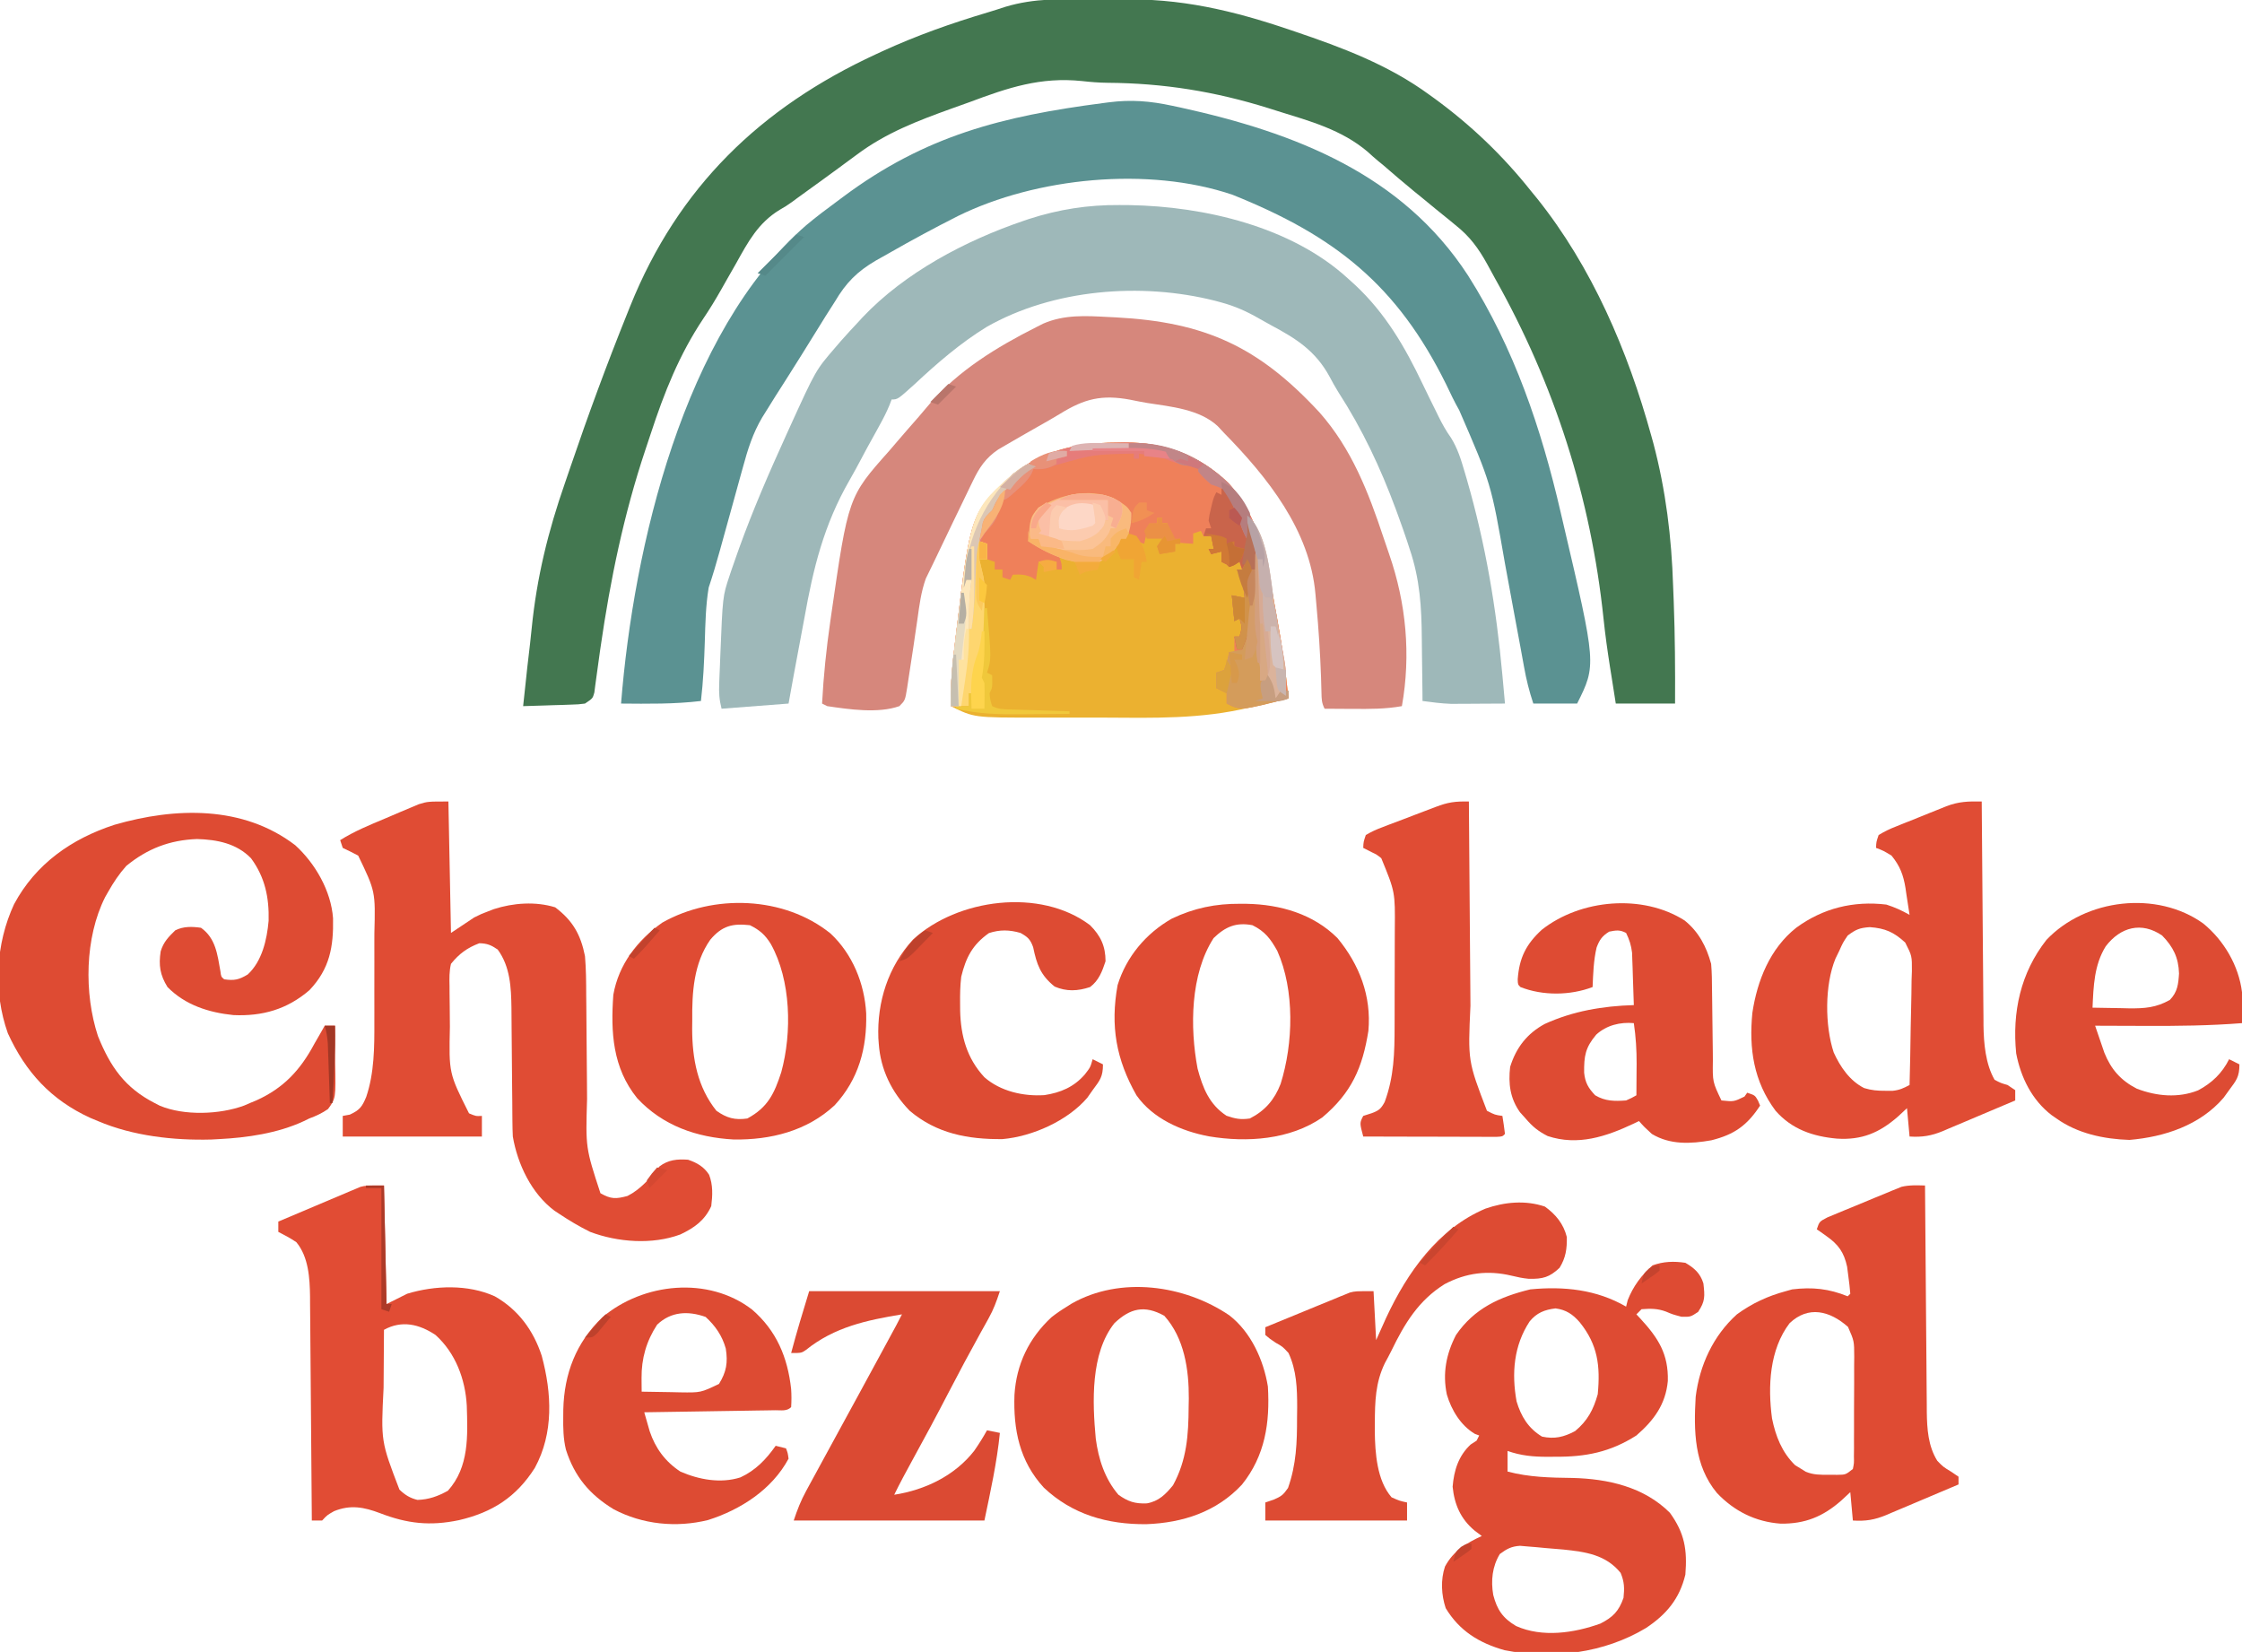 <?xml version="1.0" encoding="UTF-8"?> <svg xmlns="http://www.w3.org/2000/svg" version="1.1" width="870" height="641"><path d="M0 0 C3.478 0.062 6.917 0.004 10.391 -0.108 C33.801 -0.762 54.481 4.167 76.472 11.634 C77.122 11.853 77.771 12.072 78.44 12.298 C96.855 18.523 114.793 25.251 130.597 36.821 C131.285 37.316 131.974 37.81 132.683 38.32 C146.794 48.638 159.106 60.399 169.972 74.071 C170.756 75.026 171.54 75.982 172.347 76.966 C193.745 103.679 207.671 136.291 216.722 169.071 C216.992 170.042 217.262 171.013 217.54 172.013 C222.404 190.424 224.622 208.578 225.222 227.571 C225.299 229.549 225.377 231.527 225.457 233.505 C225.96 246.7 226.037 259.867 225.972 273.071 C218.382 273.071 210.792 273.071 202.972 273.071 C202.168 267.967 202.168 267.967 201.347 262.759 C201.149 261.522 200.95 260.285 200.746 259.01 C199.762 252.736 198.881 246.477 198.221 240.161 C193.323 193.277 179.174 149.094 156.062 108.019 C155.041 106.194 154.046 104.357 153.056 102.515 C149.652 96.348 146.251 91.747 140.722 87.384 C139.741 86.572 139.741 86.572 138.74 85.744 C136.831 84.169 134.904 82.619 132.972 81.071 C131.097 79.53 129.222 77.988 127.347 76.446 C126.042 75.391 126.042 75.391 124.71 74.313 C122.73 72.692 120.772 71.056 118.828 69.392 C118.28 68.923 117.732 68.455 117.168 67.972 C115.643 66.664 114.122 65.352 112.601 64.04 C112.042 63.586 111.482 63.133 110.906 62.666 C109.491 61.499 108.119 60.281 106.773 59.036 C96.654 50.401 84.353 47.083 71.847 43.196 C70.659 42.821 69.471 42.445 68.247 42.058 C47.423 35.554 27.525 32.342 5.75 32.195 C2.411 32.153 -0.84 31.904 -4.158 31.522 C-20.204 29.845 -32.853 34.095 -47.778 39.696 C-50.097 40.529 -52.417 41.359 -54.739 42.185 C-67.909 46.926 -80.253 51.631 -91.528 60.071 C-93.09 61.22 -94.653 62.368 -96.215 63.517 C-97.007 64.102 -97.798 64.688 -98.614 65.291 C-102.565 68.205 -106.547 71.074 -110.528 73.946 C-111.232 74.457 -111.937 74.967 -112.663 75.493 C-113.35 75.991 -114.038 76.488 -114.747 77.001 C-115.438 77.51 -116.129 78.019 -116.842 78.543 C-119.028 80.071 -119.028 80.071 -121.454 81.478 C-129.819 86.554 -133.731 93.898 -138.34 102.196 C-139.481 104.204 -140.628 106.208 -141.778 108.21 C-142.573 109.601 -143.362 110.994 -144.146 112.391 C-146.345 116.277 -148.642 120.042 -151.138 123.745 C-160.459 137.712 -166.264 152.377 -171.464 168.227 C-172.162 170.348 -172.871 172.466 -173.582 174.582 C-181.977 199.706 -187.184 224.945 -190.972 251.131 C-191.07 251.803 -191.168 252.475 -191.269 253.168 C-191.726 256.316 -192.165 259.465 -192.572 262.62 C-192.722 263.711 -192.872 264.801 -193.027 265.925 C-193.149 266.876 -193.271 267.827 -193.398 268.807 C-194.028 271.071 -194.028 271.071 -197.028 273.071 C-199.572 273.39 -199.572 273.39 -202.571 273.485 C-203.644 273.524 -204.717 273.563 -205.823 273.603 C-207.502 273.649 -207.502 273.649 -209.215 273.696 C-210.346 273.735 -211.478 273.774 -212.643 273.813 C-215.438 273.908 -218.233 273.993 -221.028 274.071 C-220.618 270.196 -220.198 266.321 -219.778 262.446 C-219.668 261.41 -219.559 260.373 -219.446 259.306 C-219.095 256.092 -218.712 252.884 -218.325 249.675 C-218.108 247.771 -217.908 245.866 -217.718 243.959 C-215.735 224.102 -211.355 206.308 -204.81 187.521 C-204.077 185.409 -203.355 183.293 -202.636 181.176 C-195.854 161.227 -188.582 141.494 -180.715 121.946 C-180.29 120.885 -179.865 119.824 -179.427 118.731 C-160.889 72.76 -128.963 41.806 -84.028 21.071 C-83.257 20.713 -82.485 20.355 -81.691 19.986 C-68.388 13.878 -54.813 9.071 -40.787 4.901 C-38.445 4.197 -36.123 3.451 -33.801 2.685 C-22.578 -0.682 -11.616 -0.385 0 0 Z " fill="#437750" transform="translate(424.028,-0.071)"></path><path d="M0 0 C1.045 0.223 2.089 0.445 3.165 0.675 C47.483 10.407 89.115 26.491 114.679 65.854 C132.575 94.074 143.076 125.205 150.575 157.582 C150.903 158.997 151.232 160.412 151.564 161.827 C164.489 216.96 164.489 216.96 157 231.938 C151.39 231.938 145.78 231.938 140 231.938 C138.397 227.13 137.268 222.587 136.387 217.635 C136.079 215.951 135.772 214.267 135.464 212.583 C135.222 211.252 135.222 211.252 134.976 209.894 C134.108 205.129 133.211 200.368 132.318 195.607 C131.189 189.579 130.068 183.55 128.983 177.513 C123.632 146.655 123.632 146.655 111.241 118.104 C109.377 114.85 107.79 111.478 106.18 108.094 C87.122 69.524 63.056 50.47 23.25 34.5 C-9.504 23.414 -52.952 27.837 -83.25 42.75 C-92.257 47.313 -101.159 52.084 -109.915 57.111 C-111.638 58.096 -113.371 59.063 -115.104 60.029 C-122.448 64.338 -126.692 68.644 -131 75.938 C-132.18 77.791 -133.361 79.644 -134.543 81.496 C-135.761 83.454 -136.975 85.414 -138.188 87.375 C-139.501 89.49 -140.815 91.604 -142.129 93.719 C-143.102 95.285 -143.102 95.285 -144.094 96.883 C-145.872 99.732 -147.664 102.572 -149.465 105.406 C-150.268 106.67 -150.268 106.67 -151.087 107.959 C-152.075 109.51 -153.064 111.061 -154.055 112.609 C-155.389 114.707 -156.698 116.819 -158 118.938 C-158.602 119.901 -158.602 119.901 -159.216 120.884 C-162.872 127.052 -164.834 133.305 -166.699 140.199 C-167.02 141.349 -167.341 142.498 -167.672 143.682 C-168.688 147.327 -169.688 150.976 -170.688 154.625 C-171.701 158.284 -172.717 161.942 -173.735 165.6 C-174.364 167.868 -174.991 170.138 -175.615 172.408 C-176.962 177.3 -178.389 182.125 -180 186.938 C-181.151 193.86 -181.284 200.807 -181.5 207.812 C-181.741 215.561 -182.102 223.234 -183 230.938 C-193.328 232.177 -203.616 232.029 -214 231.938 C-209.172 171.252 -189.787 87.733 -142.198 46.371 C-138.252 43.062 -134.149 39.986 -130 36.938 C-129.301 36.416 -128.602 35.894 -127.882 35.356 C-95.944 11.516 -65.983 4.013 -27 -1.062 C-26.299 -1.154 -25.599 -1.246 -24.877 -1.341 C-16.005 -2.484 -8.689 -1.868 0 0 Z " fill="#5B9292" transform="translate(455,41.062)"></path><path d="M0 0 C1.304 0.009 2.608 0.018 3.952 0.027 C32.875 0.537 66.611 8.348 88.562 28.438 C89.974 29.712 89.974 29.712 91.414 31.012 C103.148 41.967 110.726 55.002 117.577 69.377 C119.289 72.956 121.05 76.509 122.812 80.062 C123.13 80.713 123.447 81.364 123.774 82.035 C125.215 84.949 126.697 87.625 128.59 90.273 C131.204 94.467 132.491 98.715 133.875 103.438 C134.318 104.941 134.318 104.941 134.771 106.474 C142.059 131.713 146.196 156.351 148.562 182.438 C148.669 183.589 148.775 184.741 148.884 185.928 C149.113 188.431 149.34 190.934 149.562 193.438 C145.729 193.467 141.896 193.484 138.062 193.5 C136.985 193.508 135.907 193.517 134.797 193.525 C133.74 193.529 132.683 193.532 131.594 193.535 C130.63 193.54 129.667 193.546 128.674 193.551 C124.919 193.414 121.285 192.945 117.562 192.438 C117.553 191.183 117.544 189.929 117.534 188.636 C117.494 183.912 117.428 179.187 117.355 174.463 C117.327 172.431 117.306 170.4 117.292 168.368 C117.201 156.062 116.567 145.173 112.562 133.438 C112.224 132.392 111.885 131.346 111.537 130.268 C110.531 127.242 109.469 124.245 108.375 121.25 C107.791 119.648 107.791 119.648 107.195 118.013 C101.212 101.858 94.2 86.97 84.844 72.497 C83.64 70.563 82.556 68.606 81.496 66.59 C76.096 56.658 68.681 51.89 58.815 46.645 C57.291 45.828 55.781 44.984 54.286 44.115 C49.414 41.287 44.753 39.21 39.312 37.75 C38.549 37.544 37.785 37.337 36.998 37.125 C8.456 29.897 -25.746 32.582 -51.559 47.286 C-61.694 53.498 -70.775 61.35 -79.438 69.438 C-86.083 75.438 -86.083 75.438 -88.438 75.438 C-88.714 76.162 -88.99 76.886 -89.274 77.632 C-90.388 80.317 -91.647 82.79 -93.055 85.332 C-93.581 86.29 -94.107 87.249 -94.648 88.236 C-95.717 90.172 -96.787 92.107 -97.859 94.041 C-99.366 96.79 -100.834 99.557 -102.296 102.33 C-103.113 103.839 -103.954 105.335 -104.81 106.822 C-114.738 124.074 -118.849 140.876 -122.288 160.217 C-122.966 163.984 -123.686 167.744 -124.402 171.504 C-125.787 178.808 -127.124 186.12 -128.438 193.438 C-141.308 194.428 -141.308 194.428 -154.438 195.438 C-155.355 191.769 -155.499 189.318 -155.352 185.598 C-155.308 184.451 -155.264 183.304 -155.219 182.123 C-155.141 180.33 -155.141 180.33 -155.062 178.5 C-155.019 177.339 -154.975 176.178 -154.93 174.982 C-154.003 151.847 -154.003 151.847 -151.375 143.938 C-151.048 142.952 -151.048 142.952 -150.715 141.947 C-149.98 139.768 -149.214 137.602 -148.438 135.438 C-148.16 134.659 -147.883 133.881 -147.597 133.079 C-142.249 118.229 -135.973 103.797 -129.438 89.438 C-128.726 87.867 -128.726 87.867 -128.001 86.266 C-117.895 64.081 -117.895 64.081 -110.438 55.438 C-109.696 54.573 -108.955 53.708 -108.191 52.816 C-105.984 50.311 -103.728 47.866 -101.438 45.438 C-100.887 44.834 -100.337 44.231 -99.77 43.609 C-83.253 26.154 -59.789 13.792 -37.25 6.125 C-36.575 5.894 -35.899 5.664 -35.203 5.427 C-23.569 1.669 -12.22 -0.103 0 0 Z " fill="#9EB8B9" transform="translate(434.438,79.562)"></path><path d="M0 0 C1.502 0.074 1.502 0.074 3.035 0.149 C37.627 1.973 58.394 11.495 82 37 C94.529 51.159 101.039 68.041 106.914 85.736 C107.62 87.858 108.341 89.976 109.078 92.088 C115.653 111.086 117.547 131.075 114 151 C107.674 152.14 101.477 152.114 95.062 152.062 C93.464 152.056 93.464 152.056 91.834 152.049 C89.223 152.037 86.611 152.021 84 152 C82.836 149.672 82.846 148.24 82.789 145.645 C82.763 144.727 82.737 143.809 82.709 142.863 C82.682 141.857 82.654 140.85 82.625 139.812 C82.291 130.364 81.685 120.961 80.814 111.548 C80.689 110.194 80.568 108.84 80.451 107.485 C78.304 82.791 61.958 62.291 45 45 C44.183 44.123 43.365 43.247 42.523 42.344 C35.458 35.781 24.39 34.792 15.175 33.36 C12.948 32.991 10.746 32.543 8.535 32.09 C-2.487 30.054 -9.159 31.704 -18.601 37.537 C-21.43 39.262 -24.308 40.888 -27.195 42.516 C-31.449 44.933 -35.7 47.355 -39.922 49.828 C-40.805 50.343 -41.687 50.857 -42.597 51.388 C-47.49 54.671 -50.005 58.451 -52.5 63.688 C-52.829 64.362 -53.158 65.036 -53.497 65.73 C-54.673 68.149 -55.836 70.575 -57 73 C-58.027 75.123 -59.054 77.245 -60.082 79.367 C-63.949 87.363 -63.949 87.363 -67.764 95.385 C-68.729 97.427 -69.724 99.455 -70.73 101.477 C-72.593 106.646 -73.247 111.885 -74 117.312 C-74.34 119.632 -74.682 121.951 -75.023 124.27 C-75.188 125.407 -75.353 126.545 -75.522 127.717 C-76.192 132.317 -76.892 136.91 -77.625 141.5 C-77.736 142.24 -77.847 142.981 -77.961 143.743 C-78.77 148.77 -78.77 148.77 -81 151 C-89.253 153.917 -100.484 152.256 -109 151 C-109.66 150.67 -110.32 150.34 -111 150 C-110.435 139.287 -109.342 128.741 -107.812 118.125 C-107.705 117.37 -107.597 116.615 -107.486 115.837 C-100.833 69.795 -100.833 69.795 -85 52 C-83.969 50.802 -82.94 49.601 -81.914 48.398 C-79.161 45.179 -76.375 41.991 -73.577 38.811 C-72.136 37.156 -70.725 35.482 -69.32 33.797 C-58.11 20.781 -43.232 11.687 -28 4 C-27.06 3.524 -26.121 3.049 -25.152 2.559 C-16.991 -0.974 -8.681 -0.464 0 0 Z " fill="#D6877C" transform="translate(430,123)"></path><path d="M0 0 C1.069 -0.021 2.139 -0.041 3.24 -0.062 C19.024 -0.139 32.084 4.732 43.582 15.645 C55.158 28.45 58.174 44.064 61.12 60.532 C61.56 62.984 62.013 65.434 62.469 67.883 C64.379 78.302 65.833 88.716 66.938 99.25 C63.324 100.15 59.698 100.978 56.06 101.774 C54.663 102.087 53.269 102.415 51.88 102.757 C33.178 107.33 14.314 106.823 -4.798 106.7 C-8.325 106.683 -11.852 106.693 -15.378 106.704 C-18.829 106.711 -22.28 106.703 -25.731 106.69 C-27.353 106.686 -28.976 106.685 -30.598 106.689 C-55.119 106.722 -55.119 106.722 -64.062 102.25 C-64.319 93.284 -63.336 84.566 -62.25 75.688 C-62.159 74.931 -62.068 74.175 -61.974 73.396 C-56.41 27.371 -56.41 27.371 -40.062 12.25 C-27.926 2.859 -14.991 0.071 0 0 Z " fill="#EBB130" transform="translate(433.062,171.75)"></path><path d="M0 0 C0.33 16.83 0.66 33.66 1 51 C3.97 49.02 6.94 47.04 10 45 C12.891 43.574 12.891 43.574 15.25 42.688 C16.039 42.382 16.828 42.076 17.641 41.762 C25.178 39.328 33.835 38.713 41.438 41.062 C48.265 46.225 51.337 51.626 53 60 C53.431 65.045 53.465 70.08 53.477 75.141 C53.491 76.595 53.507 78.049 53.524 79.504 C53.565 83.312 53.591 87.121 53.611 90.929 C53.647 97.008 53.709 103.086 53.77 109.165 C53.788 111.262 53.8 113.358 53.811 115.455 C53.243 134.394 53.243 134.394 59 152 C63.116 154.33 64.97 154.276 69.5 153.062 C74.595 150.498 78.387 146.043 81.875 141.625 C85.277 139.023 88.784 138.695 93 139 C96.409 140.151 99.19 141.723 101.168 144.84 C102.704 148.827 102.519 152.804 102 157 C99.477 162.572 95.395 165.442 90 168 C79.124 172.045 65.7 171.034 55 167 C50.808 164.929 46.89 162.591 43 160 C42.393 159.599 41.786 159.198 41.16 158.785 C32.26 152.152 26.828 140.723 25 130 C24.903 128.029 24.855 126.056 24.842 124.083 C24.832 122.915 24.822 121.746 24.811 120.542 C24.804 119.287 24.797 118.032 24.789 116.738 C24.768 114.75 24.747 112.762 24.725 110.773 C24.672 105.887 24.628 101.001 24.599 96.115 C24.582 93.37 24.557 90.627 24.524 87.883 C24.493 85.306 24.473 82.729 24.467 80.153 C24.355 72.148 24.001 64.101 19.125 57.438 C16.57 55.709 15.099 55.074 12 55 C7.316 56.757 4.126 59.108 1 63 C0.31 65.888 0.369 68.676 0.441 71.633 C0.444 72.465 0.446 73.298 0.448 74.155 C0.458 75.916 0.48 77.676 0.513 79.436 C0.562 82.096 0.574 84.754 0.58 87.414 C0.186 105.437 0.186 105.437 8 121 C10.659 122.122 10.659 122.122 13 122 C13 124.64 13 127.28 13 130 C-4.82 130 -22.64 130 -41 130 C-41 127.36 -41 124.72 -41 122 C-40.093 121.835 -39.185 121.67 -38.25 121.5 C-34.382 119.715 -33.477 118.43 -31.879 114.6 C-28.736 105.301 -28.7 95.246 -28.734 85.535 C-28.732 84.299 -28.731 83.064 -28.729 81.79 C-28.727 79.196 -28.731 76.602 -28.739 74.008 C-28.75 70.076 -28.739 66.145 -28.727 62.213 C-28.728 59.674 -28.73 57.136 -28.734 54.598 C-28.73 53.442 -28.726 52.286 -28.722 51.096 C-28.308 34.902 -28.308 34.902 -35 21 C-36.976 19.954 -38.974 18.946 -41 18 C-41.33 17.01 -41.66 16.02 -42 15 C-36.518 11.545 -30.631 9.139 -24.672 6.647 C-22.698 5.817 -20.733 4.968 -18.768 4.119 C-17.495 3.585 -16.223 3.051 -14.949 2.52 C-13.808 2.036 -12.667 1.552 -11.491 1.054 C-8 0 -8 0 0 0 Z " fill="#E04C34" transform="translate(174,311)"></path><path d="M0 0 C3.5 2.042 5.806 4.091 7 8 C7.551 12.959 7.743 14.896 4.938 19.062 C2 21 2 21 -1.5 20.938 C-5 20 -5 20 -7.5 18.938 C-10.793 17.703 -13.514 17.737 -17 18 C-17.66 18.66 -18.32 19.32 -19 20 C-18.457 20.58 -17.915 21.16 -17.355 21.758 C-10.484 29.26 -6.547 35.394 -6.801 45.836 C-7.635 54.901 -12.199 61.127 -19 67 C-29.188 73.485 -38.706 75.342 -50.562 75.25 C-51.565 75.258 -52.567 75.265 -53.6 75.273 C-59.126 75.259 -63.781 74.845 -69 73 C-69 75.64 -69 78.28 -69 81 C-60.591 83.211 -52.517 83.372 -43.857 83.479 C-30.054 83.812 -16.06 86.94 -6 97 C-0.308 104.873 0.786 111.297 0 121 C-2.269 130.399 -7.336 136.419 -15.25 141.688 C-31.458 151.469 -51.617 154.002 -70.199 150.312 C-80.063 147.511 -87.671 142.826 -93 134 C-94.699 128.904 -95.012 123.007 -93.281 117.863 C-89.991 111.747 -85.119 108.846 -79 106 C-79.907 105.319 -80.815 104.639 -81.75 103.938 C-87.193 99.408 -89.618 93.821 -90.312 86.875 C-89.802 80.542 -88.027 74.886 -83.312 70.5 C-82.549 70.005 -81.786 69.51 -81 69 C-80.505 68.01 -80.505 68.01 -80 67 C-80.557 66.794 -81.114 66.588 -81.688 66.375 C-87.173 63.113 -90.779 57.141 -92.559 51.105 C-94.273 42.926 -92.817 35.365 -89 28 C-81.892 17.651 -72.051 13.213 -60.188 10.312 C-47.183 9.038 -34.453 10.357 -23 17 C-22.794 16.175 -22.587 15.35 -22.375 14.5 C-20.257 9.108 -17.076 4.845 -12.75 1 C-8.495 -0.547 -4.467 -0.669 0 0 Z M-60.422 22.734 C-66.586 32.09 -67.476 42.846 -65.5 53.762 C-63.754 59.603 -60.95 64.215 -55.625 67.438 C-50.76 68.48 -47.168 67.619 -42.812 65.312 C-37.973 61.333 -35.67 56.959 -34 51 C-32.952 39.919 -33.998 31.753 -41 23.062 C-43.683 19.979 -46.275 18.227 -50.375 17.688 C-54.589 18.189 -57.672 19.38 -60.422 22.734 Z M-72 113 C-74.953 117.87 -75.5 123.333 -74.555 128.867 C-73.06 134.615 -70.868 137.865 -65.688 140.938 C-55.513 145.478 -43.216 143.673 -33 140 C-28.093 137.503 -25.84 135.214 -24 130 C-23.604 126.237 -23.662 123.807 -25.125 120.312 C-30.858 113.242 -38.745 112.157 -47.293 111.262 C-49.591 111.063 -51.889 110.872 -54.188 110.688 C-55.35 110.576 -56.512 110.464 -57.709 110.35 C-59.39 110.213 -59.39 110.213 -61.105 110.074 C-62.624 109.944 -62.624 109.944 -64.173 109.811 C-67.558 110.037 -69.291 111.002 -72 113 Z " fill="#DE4B33" transform="translate(654,490)"></path><path d="M0 0 C7.788 7.088 13.907 17.75 14.668 28.355 C14.884 39.42 13.386 47.932 5.539 56.215 C-3.121 63.688 -12.769 66.428 -24.008 65.91 C-33.56 64.932 -42.699 62.024 -49.57 55.035 C-52.498 50.333 -53.038 46.549 -52.223 41.188 C-51.132 37.59 -49.248 35.647 -46.57 33.035 C-43.371 31.435 -40.043 31.539 -36.57 32.035 C-30.846 36.103 -30.199 42.426 -29.035 48.926 C-28.774 51.011 -28.774 51.011 -27.57 52.035 C-23.64 52.584 -21.879 52.221 -18.445 50.16 C-12.872 45.04 -10.969 36.597 -10.332 29.309 C-10.102 20.318 -11.728 12.461 -17.133 5.098 C-22.715 -0.708 -30.351 -2.182 -38.133 -2.402 C-48.706 -2.003 -57.334 1.302 -65.57 8.035 C-68.352 11.151 -70.516 14.405 -72.57 18.035 C-72.969 18.733 -73.367 19.43 -73.777 20.148 C-81.676 35.858 -81.99 57.528 -76.57 74.035 C-71.782 85.942 -66.127 94.099 -54.57 100.035 C-53.573 100.551 -53.573 100.551 -52.555 101.078 C-43.116 105.036 -29.281 104.519 -19.793 101.004 C-19.059 100.684 -18.326 100.365 -17.57 100.035 C-16.744 99.695 -15.918 99.355 -15.066 99.004 C-4.466 94.214 2.022 87.176 7.43 77.035 C8.218 75.658 9.009 74.283 9.805 72.91 C10.341 71.961 10.877 71.013 11.43 70.035 C12.75 70.035 14.07 70.035 15.43 70.035 C15.478 72.756 15.487 75.47 15.461 78.191 C15.444 80.219 15.434 82.247 15.477 84.273 C15.754 98.229 15.754 98.229 12.711 102.379 C10.343 104.013 8.123 105.034 5.43 106.035 C4.295 106.586 4.295 106.586 3.137 107.148 C-6.876 111.761 -18.616 113.481 -29.57 114.035 C-30.555 114.088 -31.54 114.141 -32.555 114.195 C-47.218 114.591 -63.015 112.816 -76.57 107.035 C-77.549 106.627 -78.527 106.218 -79.535 105.797 C-94.729 98.855 -104.646 88.023 -111.527 72.969 C-117.268 56.82 -116.281 38.319 -109.098 22.867 C-100.719 7.238 -86.799 -2.52 -70.137 -7.934 C-46.599 -14.74 -20.295 -15.515 0 0 Z " fill="#DE4B33" transform="translate(114.57,327.965)"></path><path d="M0 0 C0.33 15.18 0.66 30.36 1 46 C3.64 44.68 6.28 43.36 9 42 C19.765 38.735 32.638 38.3 43 43 C52.092 48.158 58.02 56.269 61.223 66.109 C65.128 80.63 65.916 96.03 58.535 109.586 C51.328 120.919 42.063 126.848 29.091 129.862 C17.865 132.2 9.08 131.232 -1.558 127.135 C-7.766 124.792 -13.002 123.778 -19.375 126.375 C-22.037 127.884 -22.037 127.884 -24 130 C-25.32 130 -26.64 130 -28 130 C-28.008 128.842 -28.016 127.685 -28.025 126.492 C-28.102 115.561 -28.19 104.629 -28.288 93.698 C-28.337 88.079 -28.384 82.459 -28.422 76.84 C-28.459 71.413 -28.505 65.986 -28.558 60.559 C-28.577 58.493 -28.592 56.426 -28.603 54.36 C-28.62 51.457 -28.649 48.554 -28.681 45.651 C-28.683 44.804 -28.685 43.957 -28.688 43.085 C-28.787 35.926 -29.268 27.711 -34 22 C-36.271 20.459 -38.544 19.251 -41 18 C-41 16.68 -41 15.36 -41 14 C-36.293 11.99 -31.579 9.997 -26.858 8.019 C-25.255 7.344 -23.654 6.665 -22.054 5.981 C-19.748 4.997 -17.435 4.028 -15.121 3.062 C-14.414 2.756 -13.706 2.45 -12.977 2.135 C-11.957 1.714 -11.957 1.714 -10.916 1.285 C-10.327 1.036 -9.739 0.788 -9.133 0.531 C-7 0 -7 0 0 0 Z M0 56 C-0.05 61.601 -0.086 67.202 -0.11 72.803 C-0.12 74.703 -0.133 76.602 -0.151 78.502 C-1.19 99.252 -1.19 99.252 6 118 C8.164 120.08 10.076 121.279 13 122 C17.438 121.863 20.957 120.579 24.812 118.438 C33.127 109.172 32.48 97.076 32.132 85.423 C31.574 75.179 27.758 64.985 20 58 C13.654 53.769 6.916 52.195 0 56 Z " fill="#E14C34" transform="translate(149,460)"></path><path d="M0 0 C0.008 1.17 0.016 2.34 0.025 3.546 C0.102 14.595 0.19 25.644 0.288 36.693 C0.337 42.373 0.384 48.053 0.422 53.733 C0.459 59.218 0.505 64.703 0.558 70.189 C0.577 72.277 0.592 74.366 0.603 76.455 C0.62 79.389 0.649 82.323 0.681 85.258 C0.683 86.114 0.685 86.969 0.688 87.851 C0.779 94.456 1.198 101.105 4.75 106.812 C7.026 109.165 7.026 109.165 10.25 111.125 C11.158 111.744 12.065 112.362 13 113 C13 113.99 13 114.98 13 116 C8.293 118.01 3.579 120.003 -1.142 121.981 C-2.745 122.656 -4.346 123.335 -5.946 124.019 C-8.252 125.003 -10.565 125.972 -12.879 126.938 C-13.586 127.244 -14.294 127.55 -15.023 127.865 C-19.582 129.744 -23.07 130.315 -28 130 C-28.33 126.37 -28.66 122.74 -29 119 C-30.155 120.073 -31.31 121.145 -32.5 122.25 C-39.628 128.504 -46.553 131.327 -56.023 131.215 C-65.794 130.51 -74.046 126.373 -80.75 119.312 C-89.626 108.613 -89.774 95.231 -89 82 C-87.469 69.764 -82.254 58.34 -73 50 C-67.129 45.709 -61.002 42.884 -54 41 C-52.793 40.66 -52.793 40.66 -51.562 40.312 C-43.724 39.357 -37.333 40.024 -30 43 C-29.67 42.67 -29.34 42.34 -29 42 C-29.177 39.743 -29.443 37.493 -29.75 35.25 C-29.91 34.018 -30.07 32.785 -30.234 31.516 C-31.443 25.966 -33.584 22.933 -38.188 19.688 C-39.261 18.92 -39.261 18.92 -40.355 18.137 C-40.898 17.762 -41.441 17.386 -42 17 C-41 14 -41 14 -37.876 12.374 C-36.493 11.785 -35.104 11.21 -33.711 10.645 C-32.974 10.338 -32.238 10.032 -31.479 9.716 C-29.916 9.069 -28.35 8.428 -26.783 7.792 C-24.398 6.822 -22.025 5.828 -19.652 4.83 C-18.131 4.204 -16.609 3.58 -15.086 2.957 C-14.381 2.66 -13.677 2.363 -12.951 2.058 C-12.274 1.787 -11.597 1.516 -10.9 1.238 C-10.314 0.998 -9.729 0.758 -9.126 0.511 C-6.074 -0.223 -3.123 -0.074 0 0 Z M-52.562 53.438 C-60.389 63.732 -61.032 77.992 -59.375 90.375 C-57.975 97.272 -55.525 103.537 -50.438 108.5 C-49.633 108.995 -48.829 109.49 -48 110 C-47.425 110.356 -46.85 110.712 -46.258 111.078 C-43.24 112.31 -40.688 112.265 -37.438 112.25 C-36.302 112.255 -35.166 112.26 -33.996 112.266 C-30.819 112.225 -30.819 112.225 -28 110 C-27.535 107.739 -27.535 107.739 -27.596 105.079 C-27.583 104.054 -27.571 103.029 -27.558 101.973 C-27.56 100.862 -27.563 99.751 -27.566 98.605 C-27.561 97.466 -27.556 96.326 -27.551 95.152 C-27.544 92.737 -27.545 90.322 -27.554 87.907 C-27.562 84.213 -27.534 80.52 -27.502 76.826 C-27.5 74.482 -27.501 72.137 -27.504 69.793 C-27.493 68.688 -27.481 67.582 -27.47 66.443 C-27.488 60.353 -27.488 60.353 -29.89 54.872 C-36.939 48.616 -45.275 46.506 -52.562 53.438 Z " fill="#DF4B33" transform="translate(747,460)"></path><path d="M0 0 C0.008 1.158 0.016 2.315 0.025 3.508 C0.102 14.439 0.19 25.371 0.288 36.302 C0.337 41.921 0.384 47.541 0.422 53.16 C0.459 58.587 0.505 64.014 0.558 69.441 C0.577 71.507 0.592 73.574 0.603 75.64 C0.62 78.543 0.649 81.446 0.681 84.349 C0.683 85.196 0.685 86.043 0.688 86.915 C0.784 93.846 1.48 101.887 5 108 C7.41 109.247 7.41 109.247 10 110 C11.485 110.99 11.485 110.99 13 112 C13 113.32 13 114.64 13 116 C8.293 118.01 3.579 120.003 -1.142 121.981 C-2.745 122.656 -4.346 123.335 -5.946 124.019 C-8.252 125.003 -10.565 125.972 -12.879 126.938 C-13.586 127.244 -14.294 127.55 -15.023 127.865 C-19.582 129.744 -23.07 130.315 -28 130 C-28.33 126.37 -28.66 122.74 -29 119 C-30.155 120.073 -31.31 121.145 -32.5 122.25 C-39.718 128.561 -46.53 131.436 -56.188 130.812 C-65.53 129.968 -73.691 127.191 -80 120 C-88.511 108.578 -90.366 95.913 -89 82 C-87.107 69.434 -82.147 57.049 -72 49 C-61.688 41.414 -49.736 38.461 -37 40 C-33.794 41.026 -30.91 42.315 -28 44 C-28.399 41.288 -28.818 38.582 -29.25 35.875 C-29.36 35.114 -29.469 34.354 -29.582 33.57 C-30.408 28.529 -31.69 25.051 -35 21 C-38.1 19.114 -38.1 19.114 -41 18 C-40.926 15.708 -40.926 15.708 -40 13 C-37.677 11.601 -35.682 10.633 -33.184 9.668 C-32.494 9.386 -31.804 9.105 -31.093 8.815 C-29.63 8.223 -28.163 7.641 -26.692 7.069 C-24.46 6.196 -22.245 5.29 -20.029 4.377 C-18.602 3.805 -17.175 3.235 -15.746 2.668 C-15.091 2.399 -14.435 2.131 -13.76 1.854 C-8.886 -0.014 -5.116 -0.095 0 0 Z M-52 52 C-53.846 54.737 -53.846 54.737 -55.25 57.875 C-55.75 58.904 -56.25 59.932 -56.766 60.992 C-60.963 71.219 -60.879 86.962 -57.438 97.375 C-54.894 102.976 -51.21 108.379 -45.625 111.199 C-42.769 112.071 -40.419 112.267 -37.438 112.25 C-36.043 112.258 -36.043 112.258 -34.621 112.266 C-31.918 111.992 -30.364 111.266 -28 110 C-27.797 102.581 -27.657 95.162 -27.561 87.74 C-27.52 85.217 -27.466 82.695 -27.396 80.172 C-27.299 76.54 -27.254 72.91 -27.219 69.277 C-27.177 68.154 -27.136 67.031 -27.094 65.874 C-27.06 59.905 -27.06 59.905 -29.694 54.719 C-34.132 50.664 -37.477 49.184 -43.438 48.75 C-47.398 49.028 -48.855 49.652 -52 52 Z " fill="#E04C34" transform="translate(769,311)"></path><path d="M0 0 C5.46 4.366 8.489 10.18 10.301 16.84 C10.605 20.234 10.625 23.618 10.645 27.023 C10.659 27.997 10.674 28.971 10.689 29.974 C10.735 33.075 10.769 36.176 10.801 39.277 C10.842 43.36 10.896 47.441 10.957 51.523 C10.965 52.917 10.965 52.917 10.973 54.34 C10.86 62.649 10.86 62.649 14.301 69.84 C19.096 70.346 19.096 70.346 23.238 68.34 C23.589 67.845 23.94 67.35 24.301 66.84 C27.301 67.84 27.301 67.84 28.488 69.902 C28.89 70.861 28.89 70.861 29.301 71.84 C24.286 79.509 19.337 83.076 10.375 85.301 C2.39 86.701 -5.612 87.122 -12.699 82.84 C-15.637 80.152 -15.637 80.152 -17.699 77.84 C-18.751 78.346 -18.751 78.346 -19.824 78.863 C-30.437 83.853 -41.411 87.554 -53.137 83.652 C-56.847 81.765 -59.003 79.985 -61.699 76.84 C-62.421 76.035 -63.143 75.231 -63.887 74.402 C-67.75 68.941 -68.419 63.359 -67.699 56.84 C-65.372 49.343 -61.15 43.894 -54.262 40.152 C-43.169 35.113 -31.775 33.212 -19.699 32.84 C-19.809 29.11 -19.94 25.381 -20.074 21.652 C-20.105 20.597 -20.136 19.542 -20.168 18.455 C-20.226 16.923 -20.226 16.923 -20.285 15.359 C-20.317 14.422 -20.348 13.485 -20.38 12.519 C-20.723 9.639 -21.423 7.439 -22.699 4.84 C-25.187 3.553 -26.52 3.805 -29.262 4.34 C-31.985 6.016 -33.018 7.508 -34.141 10.488 C-35.334 15.513 -35.475 20.696 -35.699 25.84 C-44.378 29.146 -55.038 29.264 -63.699 25.84 C-64.699 24.84 -64.699 24.84 -64.754 22.836 C-64.172 14.546 -61.515 9.199 -55.387 3.59 C-40.306 -8.276 -16.327 -10.385 0 0 Z M-34.289 44.305 C-38.547 49.353 -39.048 52.629 -38.98 59.07 C-38.587 62.942 -37.36 65.035 -34.699 67.84 C-30.79 70.164 -27.179 70.166 -22.699 69.84 C-20.531 68.879 -20.531 68.879 -18.699 67.84 C-18.67 64.673 -18.652 61.507 -18.637 58.34 C-18.628 57.453 -18.62 56.566 -18.611 55.652 C-18.592 50.282 -18.911 45.154 -19.699 39.84 C-24.971 39.346 -30.344 40.67 -34.289 44.305 Z " fill="#DE4B33" transform="translate(653.699,357.16)"></path><path d="M0 0 C8.394 6.47 13.305 17.346 14.977 27.629 C15.819 41.651 13.904 54.492 4.914 65.691 C-4.946 76.279 -18.032 80.523 -32.188 81.048 C-47.271 81.183 -60.9 77.313 -71.984 66.855 C-81.406 56.568 -83.842 44.388 -83.363 30.848 C-82.608 18.953 -77.746 8.882 -69.008 0.754 C-67.075 -0.768 -65.124 -2.092 -63.023 -3.371 C-62.433 -3.748 -61.843 -4.124 -61.234 -4.512 C-42.264 -15.329 -17.373 -11.772 0 0 Z M-44.586 3.066 C-53.904 14.795 -53.128 33.707 -51.821 47.81 C-50.762 55.815 -48.327 63.409 -43.023 69.629 C-39.332 72.254 -36.624 73.176 -32.012 72.977 C-27.389 72.168 -24.699 69.459 -21.836 65.941 C-16.501 56.192 -15.825 46.433 -15.773 35.504 C-15.753 34.439 -15.732 33.374 -15.711 32.277 C-15.656 21.028 -17.447 8.843 -25.211 0.191 C-32.865 -4.061 -38.437 -2.782 -44.586 3.066 Z " fill="#DE4B33" transform="translate(477.023,510.371)"></path><path d="M0 0 C8.558 7.97 13.218 19.442 13.875 31.016 C14.214 44.475 10.939 56.613 1.625 66.688 C-9.117 76.685 -23.21 80.18 -37.555 79.961 C-51.924 79.17 -65.034 74.635 -74.996 63.938 C-84.543 52.128 -85.298 38.36 -84.25 23.812 C-82.169 12.039 -74.934 2.625 -65.25 -4.188 C-45.425 -15.41 -17.991 -14.481 0 0 Z M-46.625 2.438 C-53.092 11.676 -53.742 22.887 -53.625 33.812 C-53.637 34.898 -53.648 35.983 -53.66 37.102 C-53.619 48.622 -51.604 59.634 -44.25 68.812 C-40.276 71.627 -37.084 72.517 -32.25 71.812 C-24.285 67.511 -21.772 62.152 -19.082 53.848 C-14.873 38.492 -15.284 18.191 -23.125 4.125 C-25.33 0.541 -27.465 -1.321 -31.25 -3.188 C-37.984 -3.936 -42.037 -2.985 -46.625 2.438 Z " fill="#DF4B33" transform="translate(322.25,362.188)"></path><path d="M0 0 C0.828 0.005 1.656 0.01 2.51 0.015 C15.459 0.261 28.321 3.946 37.688 13.312 C46.201 23.623 50.902 35.801 49.688 49.312 C47.398 63.703 43.111 73.376 31.781 82.918 C19.174 91.599 2.523 92.694 -12.125 90.25 C-22.776 88.262 -33.92 83.422 -40.312 74.312 C-48.173 60.462 -50.513 47.449 -47.629 31.543 C-44.224 20.536 -36.625 11.481 -26.605 5.77 C-17.933 1.634 -9.575 -0.068 0 0 Z M-10.375 13.312 C-19.435 27.34 -19.61 48.018 -16.594 63.957 C-14.57 71.49 -12.076 77.83 -5.375 82.25 C-1.981 83.428 0.128 83.832 3.688 83.312 C9.599 80.296 13.253 76.014 15.629 69.883 C20.57 54.175 21.137 33.511 14.328 18.27 C11.711 13.595 9.584 10.723 4.688 8.312 C-1.62 7.094 -5.826 8.902 -10.375 13.312 Z " fill="#DF4B33" transform="translate(481.312,350.688)"></path><path d="M0 0 C4.236 3.071 7.221 6.697 8.5 11.812 C8.575 16.392 8.112 19.82 5.688 23.75 C1.771 27.443 -0.825 28.137 -6.297 28.016 C-8.589 27.804 -10.703 27.359 -12.938 26.812 C-22.124 24.626 -30.483 25.651 -38.887 30.066 C-49.069 36.411 -54.468 45.403 -59.591 55.968 C-60.389 57.587 -61.248 59.175 -62.117 60.758 C-65.79 68.373 -65.953 75.58 -66 83.938 C-66.01 85.583 -66.01 85.583 -66.02 87.261 C-65.89 95.568 -65.218 106.247 -59.5 112.812 C-56.424 114.172 -56.424 114.172 -53.5 114.812 C-53.5 117.123 -53.5 119.433 -53.5 121.812 C-71.65 121.812 -89.8 121.812 -108.5 121.812 C-108.5 119.502 -108.5 117.192 -108.5 114.812 C-107.407 114.441 -106.314 114.07 -105.188 113.688 C-102.308 112.433 -101.549 111.884 -99.688 109.188 C-96.464 100.027 -96.164 91.52 -96.188 81.875 C-96.171 80.569 -96.155 79.262 -96.139 77.916 C-96.135 70.565 -96.347 63.581 -99.5 56.812 C-101.801 54.32 -101.801 54.32 -104.5 52.812 C-106.812 51.25 -106.812 51.25 -108.5 49.812 C-108.5 48.822 -108.5 47.833 -108.5 46.812 C-103.65 44.803 -98.794 42.81 -93.931 40.831 C-92.279 40.156 -90.63 39.477 -88.982 38.794 C-86.606 37.809 -84.224 36.841 -81.84 35.875 C-81.11 35.569 -80.381 35.263 -79.629 34.947 C-78.929 34.667 -78.229 34.386 -77.508 34.098 C-76.901 33.849 -76.295 33.6 -75.671 33.344 C-73.5 32.812 -73.5 32.812 -66.5 32.812 C-66.005 42.218 -66.005 42.218 -65.5 51.812 C-64.221 48.966 -62.943 46.12 -61.625 43.188 C-53.435 25.625 -41.495 8.561 -23.074 0.789 C-15.604 -1.808 -7.555 -2.563 0 0 Z " fill="#DD4B33" transform="translate(599.5,468.188)"></path><path d="M0 0 C7.98 6.507 13.783 16.345 15.031 26.656 C15.175 30.664 15.131 34.648 15.031 38.656 C2.515 39.644 -9.92 39.777 -22.469 39.719 C-24.371 39.714 -26.273 39.709 -28.176 39.705 C-32.773 39.694 -37.371 39.677 -41.969 39.656 C-41.212 41.897 -40.445 44.133 -39.672 46.367 C-39.246 47.613 -38.819 48.859 -38.38 50.142 C-35.788 56.598 -31.976 60.924 -25.781 64.094 C-18.088 67.03 -9.743 67.814 -2.004 64.738 C3.353 61.89 7.304 58.11 10.031 52.656 C11.351 53.316 12.671 53.976 14.031 54.656 C14.031 59.505 12.875 60.814 10.031 64.656 C8.979 66.11 8.979 66.11 7.906 67.594 C-1.277 78.293 -15.03 82.814 -28.656 83.969 C-38.636 83.644 -48.775 81.497 -56.969 75.656 C-57.591 75.226 -58.214 74.795 -58.855 74.352 C-66.489 68.49 -70.805 59.709 -72.594 50.406 C-74.189 34.457 -70.915 19.141 -60.844 6.344 C-45.653 -9.682 -17.95 -12.894 0 0 Z M-37.871 8.879 C-42.358 16.144 -42.595 24.328 -42.969 32.656 C-39.281 32.744 -35.594 32.797 -31.906 32.844 C-30.868 32.869 -29.83 32.894 -28.76 32.92 C-22.685 32.978 -18.304 32.65 -12.969 29.656 C-9.984 26.576 -9.672 23.55 -9.406 19.406 C-9.59 13.237 -11.665 9.045 -15.969 4.656 C-23.939 -0.815 -32.141 1.343 -37.871 8.879 Z " fill="#DD4B33" transform="translate(854.969,358.344)"></path><path d="M0 0 C9.461 8.124 13.848 18.554 15.184 30.875 C15.345 33.274 15.341 35.468 15.184 37.875 C13.478 39.58 11.263 39.044 8.929 39.08 C7.808 39.1 6.687 39.12 5.532 39.141 C3.703 39.166 3.703 39.166 1.836 39.191 C0.594 39.212 -0.647 39.233 -1.926 39.254 C-5.232 39.309 -8.538 39.359 -11.845 39.407 C-15.216 39.457 -18.588 39.513 -21.959 39.568 C-28.578 39.676 -35.197 39.777 -41.816 39.875 C-41.371 41.454 -40.917 43.03 -40.461 44.605 C-40.209 45.484 -39.958 46.362 -39.698 47.266 C-37.462 53.882 -33.662 59.015 -27.816 62.875 C-20.587 66.032 -12.185 67.573 -4.52 65.148 C1.39 62.416 5.461 58.165 9.184 52.875 C11.164 53.37 11.164 53.37 13.184 53.875 C13.863 55.609 13.863 55.609 14.184 57.875 C7.737 69.867 -4.443 77.69 -17.066 81.688 C-29.366 84.723 -42.468 83.44 -53.691 77.5 C-63.033 71.811 -68.908 64.775 -72.217 54.351 C-73.244 50.112 -73.304 45.969 -73.254 41.625 C-73.246 40.705 -73.239 39.786 -73.231 38.839 C-72.895 24.871 -68.271 12.819 -58.129 3.062 C-42.203 -10.431 -16.946 -13.014 0 0 Z M-36.816 5.875 C-40.988 12.243 -42.931 19.015 -42.863 26.605 C-42.857 27.593 -42.85 28.581 -42.843 29.598 C-42.834 30.35 -42.825 31.101 -42.816 31.875 C-38.942 31.963 -35.067 32.016 -31.191 32.062 C-30.097 32.088 -29.003 32.113 -27.875 32.139 C-19.904 32.26 -19.904 32.26 -12.816 28.875 C-9.917 24.198 -9.323 20.577 -10.176 15.152 C-11.577 10.172 -14.212 6.342 -18.004 2.875 C-24.811 0.455 -31.443 0.758 -36.816 5.875 Z " fill="#DD4B33" transform="translate(291.816,508.125)"></path><path d="M0 0 C24.42 0 48.84 0 74 0 C72.652 4.045 71.605 7.006 69.602 10.59 C68.892 11.872 68.892 11.872 68.168 13.18 C67.659 14.09 67.15 15 66.625 15.938 C62.311 23.74 58.096 31.581 54 39.5 C49.422 48.338 44.719 57.1 39.92 65.82 C37.526 70.175 35.179 74.533 33 79 C44.962 77.144 56.439 71.637 64 62 C65.807 59.403 67.469 56.768 69 54 C70.65 54.33 72.3 54.66 74 55 C72.855 66.451 70.347 77.733 68 89 C43.58 89 19.16 89 -6 89 C-4.564 84.692 -3.284 81.395 -1.164 77.5 C-0.319 75.939 -0.319 75.939 0.543 74.347 C1.45 72.69 1.45 72.69 2.375 71 C3.002 69.845 3.629 68.69 4.275 67.5 C6.178 63.997 8.089 60.498 10 57 C11.046 55.081 12.091 53.162 13.137 51.242 C15.076 47.684 17.018 44.127 18.961 40.57 C22.383 34.304 25.786 28.028 29.188 21.75 C29.753 20.707 30.318 19.664 30.901 18.589 C31.422 17.627 31.943 16.664 32.48 15.672 C32.943 14.817 33.406 13.962 33.884 13.081 C34.608 11.731 35.315 10.371 36 9 C22.328 11.264 9.804 13.908 -1.25 22.812 C-3 24 -3 24 -7 24 C-4.865 15.928 -2.458 7.988 0 0 Z " fill="#DB4A33" transform="translate(314,501)"></path><path d="M0 0 C1.069 -0.021 2.139 -0.041 3.24 -0.062 C19.024 -0.139 32.084 4.732 43.582 15.645 C55.158 28.45 58.174 44.064 61.12 60.532 C61.56 62.984 62.013 65.434 62.469 67.883 C64.379 78.302 65.833 88.716 66.938 99.25 C48.379 103.971 48.379 103.971 42.938 101.25 C42.938 99.93 42.938 98.61 42.938 97.25 C40.958 96.26 40.958 96.26 38.938 95.25 C38.938 93.27 38.938 91.29 38.938 89.25 C39.928 88.92 40.917 88.59 41.938 88.25 C43.167 84.738 43.167 84.738 43.938 81.25 C44.597 81.25 45.258 81.25 45.938 81.25 C45.938 79.27 45.938 77.29 45.938 75.25 C46.597 75.25 47.258 75.25 47.938 75.25 C48.94 71.667 48.94 71.667 47.938 68.25 C46.947 68.745 46.947 68.745 45.938 69.25 C45.608 65.95 45.278 62.65 44.938 59.25 C46.587 59.58 48.237 59.91 49.938 60.25 C49.469 56.194 49.058 52.784 46.938 49.25 C47.597 49.25 48.258 49.25 48.938 49.25 C48.608 48.26 48.278 47.27 47.938 46.25 C45.958 47.24 45.958 47.24 43.938 48.25 C43.608 47.92 43.278 47.59 42.938 47.25 C42.278 46.92 41.617 46.59 40.938 46.25 C40.938 44.93 40.938 43.61 40.938 42.25 C39.617 42.58 38.297 42.91 36.938 43.25 C36.608 42.59 36.278 41.93 35.938 41.25 C36.597 41.25 37.258 41.25 37.938 41.25 C37.608 39.6 37.278 37.95 36.938 36.25 C35.947 36.25 34.958 36.25 33.938 36.25 C33.608 35.59 33.278 34.93 32.938 34.25 C31.453 34.745 31.453 34.745 29.938 35.25 C29.938 36.57 29.938 37.89 29.938 39.25 C24.561 38.903 24.561 38.903 21.938 38.25 C19.92 35.728 19.938 34.499 19.938 31.25 C19.277 31.25 18.617 31.25 17.938 31.25 C17.938 30.59 17.938 29.93 17.938 29.25 C17.277 29.25 16.617 29.25 15.938 29.25 C15.938 29.91 15.938 30.57 15.938 31.25 C14.453 31.745 14.453 31.745 12.938 32.25 C11.708 35.762 11.708 35.762 10.938 39.25 C9.453 38.755 9.453 38.755 7.938 38.25 C7.938 37.59 7.938 36.93 7.938 36.25 C6.947 36.25 5.957 36.25 4.938 36.25 C4.972 35.635 5.007 35.02 5.043 34.387 C5.084 33.174 5.084 33.174 5.125 31.938 C5.16 31.137 5.195 30.336 5.23 29.512 C4.868 26.712 4.122 25.973 1.938 24.25 C-4.621 20.315 -11.585 20.473 -19.062 21.25 C-23.755 22.585 -27.94 24.396 -31.062 28.25 C-32.062 30.74 -32.062 30.74 -32.75 33.438 C-33.001 34.339 -33.253 35.24 -33.512 36.168 C-33.693 36.855 -33.875 37.542 -34.062 38.25 C-32.048 39.278 -30.039 40.26 -27.957 41.145 C-25.87 42.065 -23.955 42.973 -22.062 44.25 C-21.062 47 -21.062 47 -21.062 49.25 C-21.723 49.25 -22.383 49.25 -23.062 49.25 C-23.062 48.26 -23.062 47.27 -23.062 46.25 C-25.372 46.25 -27.683 46.25 -30.062 46.25 C-30.392 48.56 -30.723 50.87 -31.062 53.25 C-31.898 52.755 -31.898 52.755 -32.75 52.25 C-35.365 51.119 -37.243 51.093 -40.062 51.25 C-40.392 51.91 -40.722 52.57 -41.062 53.25 C-42.547 52.755 -42.547 52.755 -44.062 52.25 C-44.062 51.26 -44.062 50.27 -44.062 49.25 C-45.053 49.25 -46.042 49.25 -47.062 49.25 C-47.062 48.26 -47.062 47.27 -47.062 46.25 C-48.547 45.755 -48.547 45.755 -50.062 45.25 C-50.062 43.27 -50.062 41.29 -50.062 39.25 C-50.722 39.25 -51.383 39.25 -52.062 39.25 C-54.384 43.883 -54.381 48.123 -54.5 53.188 C-54.873 63.463 -56.191 73.492 -57.689 83.655 C-58.262 87.639 -58.76 91.631 -59.25 95.625 C-59.409 96.911 -59.567 98.198 -59.73 99.523 C-59.84 100.423 -59.95 101.323 -60.062 102.25 C-61.383 102.25 -62.703 102.25 -64.062 102.25 C-64.319 93.284 -63.336 84.566 -62.25 75.688 C-62.159 74.931 -62.068 74.175 -61.974 73.396 C-56.41 27.371 -56.41 27.371 -40.062 12.25 C-27.926 2.859 -14.991 0.071 0 0 Z " fill="#EF805A" transform="translate(433.062,171.75)"></path><path d="M0 0 C0.008 1.211 0.016 2.423 0.025 3.671 C0.102 15.131 0.19 26.591 0.288 38.05 C0.337 43.941 0.384 49.831 0.422 55.722 C0.459 61.415 0.505 67.108 0.558 72.801 C0.576 74.964 0.592 77.128 0.603 79.291 C-0.392 100.727 -0.392 100.727 7 120 C10.086 121.588 10.086 121.588 13 122 C13.381 124.326 13.713 126.661 14 129 C13 130 13 130 10.83 130.12 C9.873 130.118 8.916 130.116 7.929 130.114 C6.848 130.113 5.767 130.113 4.654 130.113 C2.89 130.106 2.89 130.106 1.09 130.098 C-0.107 130.096 -1.304 130.095 -2.538 130.093 C-6.379 130.088 -10.221 130.075 -14.062 130.062 C-16.66 130.057 -19.257 130.053 -21.854 130.049 C-28.236 130.038 -34.618 130.021 -41 130 C-42.409 124.729 -42.409 124.729 -41 122 C-39.907 121.649 -38.814 121.299 -37.688 120.938 C-34.916 119.907 -34.138 119.25 -32.684 116.613 C-29.045 106.771 -28.841 97.573 -28.832 87.176 C-28.829 85.824 -28.825 84.473 -28.822 83.122 C-28.816 80.295 -28.814 77.469 -28.815 74.642 C-28.815 71.053 -28.801 67.464 -28.784 63.874 C-28.773 61.083 -28.771 58.292 -28.771 55.501 C-28.77 53.545 -28.759 51.589 -28.748 49.633 C-28.617 35.116 -28.617 35.116 -34 22 C-35.765 20.6 -35.765 20.6 -37.688 19.688 C-38.781 19.131 -39.874 18.574 -41 18 C-40.912 15.692 -40.912 15.692 -40 13 C-37.742 11.683 -35.835 10.8 -33.41 9.922 C-32.75 9.665 -32.091 9.408 -31.411 9.143 C-29.302 8.327 -27.183 7.538 -25.062 6.75 C-23.638 6.205 -22.214 5.658 -20.791 5.109 C-18.187 4.107 -15.578 3.116 -12.965 2.136 C-8.033 0.247 -5.356 -0.086 0 0 Z " fill="#E04C34" transform="translate(570,311)"></path><path d="M0 0 C4.086 4.096 6 8.115 6 14 C4.678 17.966 3.416 21.438 0 24 C-4.774 25.591 -9.15 25.799 -13.75 23.812 C-19.238 19.391 -20.689 15.272 -22.094 8.523 C-23.192 5.466 -24.189 4.572 -27 3 C-31.312 1.761 -34.987 1.669 -39.25 3.062 C-45.654 7.574 -48.186 12.557 -50 20 C-50.417 23.471 -50.477 26.882 -50.438 30.375 C-50.431 31.297 -50.424 32.22 -50.417 33.17 C-50.186 42.983 -47.812 51.665 -41 59 C-34.79 64.452 -25.899 66.466 -17.75 65.938 C-11.457 64.988 -6.284 62.786 -2.062 57.938 C0.114 55.136 0.114 55.136 1 52 C2.32 52.66 3.64 53.32 5 54 C5 58.849 3.844 60.157 1 64 C0.319 64.969 -0.361 65.939 -1.062 66.938 C-8.692 75.881 -22.389 81.994 -34 83 C-47.351 83.123 -59.538 80.88 -70 72 C-76.999 64.779 -81.28 56.085 -82 46 C-82.052 45.287 -82.103 44.574 -82.156 43.84 C-82.708 29.708 -78.315 16.034 -68.688 5.555 C-51.502 -10.278 -19.312 -14.613 0 0 Z " fill="#DD4B33" transform="translate(423,359)"></path><path d="M0 0 C1.069 -0.021 2.139 -0.041 3.24 -0.062 C19.024 -0.139 32.084 4.732 43.582 15.645 C55.934 29.308 58.54 46.2 61.625 63.688 C61.935 65.408 62.245 67.129 62.557 68.85 C63.362 73.314 64.158 77.781 64.938 82.25 C65.131 83.357 65.325 84.464 65.524 85.604 C65.949 88.324 66.037 90.875 66 93.625 C65.991 94.499 65.982 95.373 65.973 96.273 C65.955 97.252 65.955 97.252 65.938 98.25 C65.278 98.25 64.618 98.25 63.938 98.25 C62.947 98.745 62.947 98.745 61.938 99.25 C61.246 97.363 60.586 95.465 59.938 93.562 C59.566 92.507 59.195 91.451 58.812 90.363 C57.601 85.861 57.875 81.405 57.948 76.776 C57.93 70.83 57.273 64.967 56.625 59.062 C56.448 57.273 56.448 57.273 56.268 55.447 C55.514 48.42 54.279 41.925 51.938 35.25 C51.608 36.57 51.278 37.89 50.938 39.25 C50.707 38.488 50.476 37.726 50.238 36.941 C47.151 27.09 47.151 27.09 41.938 18.25 C39.495 16.939 39.495 16.939 36.938 16.25 C34.125 13.75 34.125 13.75 31.938 11.25 C31.938 10.59 31.938 9.93 31.938 9.25 C30.721 9.126 29.504 9.002 28.25 8.875 C24.826 8.451 22.139 7.546 18.938 6.25 C15.62 5.496 12.284 4.861 8.938 4.25 C8.938 4.91 8.938 5.57 8.938 6.25 C8.277 6.25 7.617 6.25 6.938 6.25 C6.938 5.59 6.938 4.93 6.938 4.25 C-8.811 4.586 -8.811 4.586 -23.812 8.875 C-26.917 10.189 -28.753 10.551 -32.062 10.25 C-32.3 10.822 -32.537 11.395 -32.781 11.984 C-34.338 14.738 -36.187 16.418 -38.562 18.5 C-39.357 19.206 -40.151 19.913 -40.969 20.641 C-43.062 22.25 -43.062 22.25 -45.062 22.25 C-45.155 23.797 -45.155 23.797 -45.25 25.375 C-46.078 29.326 -47.142 30.71 -49.796 33.61 C-54.131 39.225 -54.468 46.626 -54.562 53.438 C-54.887 63.635 -56.203 73.571 -57.689 83.655 C-58.262 87.639 -58.76 91.631 -59.25 95.625 C-59.409 96.911 -59.567 98.198 -59.73 99.523 C-59.84 100.423 -59.95 101.323 -60.062 102.25 C-61.383 102.25 -62.703 102.25 -64.062 102.25 C-64.319 93.284 -63.336 84.566 -62.25 75.688 C-62.159 74.931 -62.068 74.175 -61.974 73.396 C-56.41 27.371 -56.41 27.371 -40.062 12.25 C-27.926 2.859 -14.991 0.071 0 0 Z " fill="#E67C7A" transform="translate(433.062,171.75)"></path><path d="M0 0 C5.197 3.164 5.197 3.164 6.875 5.75 C6.966 9.27 6.464 12.572 4.875 15.75 C4.215 15.75 3.555 15.75 2.875 15.75 C2.492 16.638 2.492 16.638 2.102 17.543 C-0.035 21.388 -3.245 23.759 -7.125 25.75 C-10.003 26.072 -12.36 25.538 -15.125 24.75 C-16.28 24.482 -17.435 24.214 -18.625 23.938 C-23.853 22.164 -28.535 19.81 -33.125 16.75 C-32.34 7.483 -32.34 7.483 -29.125 3.75 C-20.658 -1.482 -9.556 -3.839 0 0 Z " fill="#F9BA7D" transform="translate(432.125,193.25)"></path><path d="M0 0 C2.625 2.625 2.461 4.199 2.852 7.863 C2.98 9.061 3.109 10.26 3.242 11.494 C3.369 12.754 3.495 14.014 3.625 15.312 C3.759 16.53 3.893 17.748 4.031 19.002 C4.769 26.085 5.112 33.003 4.902 40.123 C5.034 44.003 6.04 47.344 7.344 50.977 C8 53 8 53 8 56 C8.66 55.01 9.32 54.02 10 53 C10.99 53 11.98 53 13 53 C13 53.99 13 54.98 13 56 C-5.429 60.785 -5.429 60.785 -11 58 C-11 56.68 -11 55.36 -11 54 C-12.32 53.34 -13.64 52.68 -15 52 C-15 50.02 -15 48.04 -15 46 C-13.515 45.505 -13.515 45.505 -12 45 C-10.77 41.488 -10.77 41.488 -10 38 C-7.525 37.505 -7.525 37.505 -5 37 C-2.5 24.645 -0.532 12.607 0 0 Z M4 47 C5 49 5 49 5 49 Z " fill="#D49C5B" transform="translate(487,215)"></path><path d="M0 0 C3.231 2.914 4.969 5.577 6.688 9.562 C7.104 10.513 7.52 11.463 7.949 12.441 C8.699 14.268 9.375 16.126 10 18 C10.33 16.68 10.66 15.36 11 14 C12.874 19.569 13.35 24.516 13.312 30.375 C13.308 31.676 13.308 31.676 13.304 33.004 C13.145 43.055 12.109 53.728 8 63 C7.34 63 6.68 63 6 63 C5.67 61.35 5.34 59.7 5 58 C5.66 58 6.32 58 7 58 C8.002 54.417 8.002 54.417 7 51 C6.01 51.495 6.01 51.495 5 52 C4.67 48.7 4.34 45.4 4 42 C5.65 42.33 7.3 42.66 9 43 C8.532 38.944 8.12 35.534 6 32 C6.66 32 7.32 32 8 32 C7.67 31.01 7.34 30.02 7 29 C5.02 29.99 5.02 29.99 3 31 C2.67 30.67 2.34 30.34 2 30 C1.34 29.67 0.68 29.34 0 29 C0 27.68 0 26.36 0 25 C-1.32 25.33 -2.64 25.66 -4 26 C-4.33 25.34 -4.66 24.68 -5 24 C-4.34 24 -3.68 24 -3 24 C-3.33 22.35 -3.66 20.7 -4 19 C-4.99 19 -5.98 19 -7 19 C-6.505 17.515 -6.505 17.515 -6 16 C-5.34 16 -4.68 16 -4 16 C-4.33 15.01 -4.66 14.02 -5 13 C-4.695 10.809 -4.695 10.809 -4.125 8.438 C-3.942 7.652 -3.759 6.867 -3.57 6.059 C-3 4 -3 4 -2 2 C-1.34 2.33 -0.68 2.66 0 3 C0 2.01 0 1.02 0 0 Z " fill="#C9644B" transform="translate(474,189)"></path><path d="M0 0 C1.125 5.75 1.125 5.75 0 8 C-0.66 8 -1.32 8 -2 8 C-2.099 8.612 -2.199 9.225 -2.301 9.855 C-3 12 -3 12 -6.188 14.312 C-12.138 17.072 -18.706 16.136 -25 15 C-25.99 14.34 -26.98 13.68 -28 13 C-28 8.374 -26.673 5.823 -23.75 2.25 C-17.937 -2.506 -6.987 -2.329 0 0 Z " fill="#FBBFA6" transform="translate(430,194)"></path><path d="M0 0 C0.99 0.33 1.98 0.66 3 1 C2.092 1.557 1.185 2.114 0.25 2.688 C-2.901 4.929 -4.691 6.946 -7 10 C-7.846 10.804 -8.691 11.609 -9.562 12.438 C-12.118 15.124 -13.509 17.626 -15 21 C-15.66 21 -16.32 21 -17 21 C-17.217 22.112 -17.217 22.112 -17.438 23.246 C-17.761 24.828 -18.103 26.407 -18.5 27.973 C-19.878 33.732 -20.218 39.359 -20.438 45.25 C-20.83 55.416 -22.144 65.348 -23.627 75.405 C-24.2 79.389 -24.698 83.381 -25.188 87.375 C-25.346 88.661 -25.505 89.948 -25.668 91.273 C-25.778 92.173 -25.887 93.073 -26 94 C-27.32 94 -28.64 94 -30 94 C-30.256 85.034 -29.274 76.316 -28.188 67.438 C-28.096 66.681 -28.005 65.925 -27.911 65.146 C-22.178 17.721 -22.178 17.721 -4.328 2.582 C-2.75 1.438 -2.75 1.438 0 0 Z " fill="#FDE7BC" transform="translate(399,180)"></path><path d="M0 0 C0.99 0.33 1.98 0.66 3 1 C3 2.98 3 4.96 3 7 C2.01 7 1.02 7 0 7 C0.144 7.603 0.289 8.207 0.438 8.828 C0.623 9.627 0.809 10.427 1 11.25 C1.186 12.039 1.371 12.828 1.562 13.641 C2 16 2 16 2 20 C2.011 22.029 2.023 24.057 2.035 26.086 C2.044 28.516 2.054 30.945 2.062 33.375 C2.071 34.594 2.079 35.814 2.088 37.07 C2.091 38.251 2.094 39.432 2.098 40.648 C2.103 41.723 2.108 42.797 2.114 43.904 C2 47 2 47 1.431 50.272 C0.736 52.956 0.736 52.956 2 55 C2.07 56.707 2.084 58.417 2.062 60.125 C2.053 61.035 2.044 61.945 2.035 62.883 C2.024 63.581 2.012 64.28 2 65 C0.35 65 -1.3 65 -3 65 C-2.505 62.03 -2.505 62.03 -2 59 C-2.66 59 -3.32 59 -4 59 C-4 60.65 -4 62.3 -4 64 C-4.99 64 -5.98 64 -7 64 C-6.626 54.988 -5.813 46.172 -4.5 37.25 C-3.287 29.001 -2.576 20.857 -2.379 12.521 C-2.242 7.981 -1.708 4.281 0 0 Z " fill="#FED66F" transform="translate(380,210)"></path><path d="M0 0 C8.36 7.027 8.883 25.206 10.688 35.438 C10.997 37.158 11.308 38.879 11.619 40.6 C12.424 45.064 13.221 49.531 14 54 C14.194 55.107 14.387 56.214 14.587 57.354 C15.012 60.074 15.1 62.625 15.062 65.375 C15.053 66.249 15.044 67.123 15.035 68.023 C15.024 68.676 15.012 69.328 15 70 C14.34 70 13.68 70 13 70 C12.01 70.495 12.01 70.495 11 71 C10.308 69.113 9.648 67.215 9 65.312 C8.443 63.729 8.443 63.729 7.875 62.113 C6.662 57.606 6.934 53.142 7.006 48.508 C6.996 42.653 6.383 36.878 5.75 31.062 C5.619 29.84 5.489 28.617 5.354 27.358 C4.479 19.735 3.245 12.649 0.77 5.371 C0 3 0 3 0 0 Z " fill="#DBB39B" transform="translate(484,200)"></path><path d="M0 0 C2.87 0.671 4.469 1.411 7 3 C8.392 7.176 6.823 9.135 5 13 C4.34 13 3.68 13 3 13 C2.773 13.578 2.546 14.155 2.312 14.75 C0.581 17.718 -1.115 19.116 -4 21 C-7.559 21.461 -7.559 21.461 -11.438 21.375 C-13.354 21.356 -13.354 21.356 -15.309 21.336 C-18.851 21.014 -21.694 20.277 -25 19 C-25 18.34 -25 17.68 -25 17 C-25.99 17 -26.98 17 -28 17 C-28.291 12.048 -28.23 8.898 -25 5 C-22.312 3.688 -22.312 3.688 -20 3 C-20.373 3.459 -20.745 3.918 -21.129 4.391 C-21.602 5.004 -22.075 5.618 -22.562 6.25 C-23.038 6.853 -23.514 7.457 -24.004 8.078 C-25.236 9.973 -25.236 9.973 -24.59 12.172 C-24.395 12.775 -24.201 13.378 -24 14 C-24.33 14.33 -24.66 14.66 -25 15 C-22.02 16.49 -18.899 16.496 -15.625 16.75 C-14.952 16.818 -14.279 16.887 -13.586 16.957 C-10.37 17.204 -8.462 17.3 -5.711 15.516 C-5.146 15.015 -4.582 14.515 -4 14 C-3.01 14 -2.02 14 -1 14 C-0.67 12.68 -0.34 11.36 0 10 C0.66 10 1.32 10 2 10 C2 7.36 2 4.72 2 2 C-4.27 2 -10.54 2 -17 2 C-11.919 -1.387 -5.937 -0.441 0 0 Z " fill="#FBC396" transform="translate(428,192)"></path><path d="M0 0 C13.852 -0.799 25.849 4.398 36.312 13.25 C41.611 18.303 46.482 23.567 47.359 31.078 C47.373 33.75 47.273 36.343 47 39 C45.119 36.178 44.201 33.932 43.125 30.75 C41.46 26.112 39.838 22.042 37 18 C34.576 16.83 34.576 16.83 32 16 C29.188 13.5 29.188 13.5 27 11 C27 10.34 27 9.68 27 9 C25.783 8.918 24.566 8.835 23.312 8.75 C20.192 8.538 19.126 8.107 16.688 6.031 C13.324 3.489 10.847 3.217 6.688 2.75 C5.433 2.6 4.179 2.451 2.887 2.297 C1.934 2.199 0.981 2.101 0 2 C0 1.34 0 0.68 0 0 Z " fill="#C28587" transform="translate(438,172)"></path><path d="M0 0 C0.99 0.33 1.98 0.66 3 1 C2.092 1.557 1.185 2.114 0.25 2.688 C-2.901 4.929 -4.691 6.946 -7 10 C-7.846 10.804 -8.691 11.609 -9.562 12.438 C-12.118 15.124 -13.509 17.626 -15 21 C-15.66 21 -16.32 21 -17 21 C-17.217 22.112 -17.217 22.112 -17.438 23.246 C-17.761 24.828 -18.103 26.407 -18.5 27.973 C-20.139 34.825 -20.397 41.679 -20.658 48.692 C-20.855 53.851 -21.285 58.885 -22 64 C-22.33 64 -22.66 64 -23 64 C-23.107 57.559 -22.962 51.374 -22 45 C-22.66 45 -23.32 45 -24 45 C-24.33 45.99 -24.66 46.98 -25 48 C-24.321 31.061 -18.283 15.842 -6 4 C-4.006 2.302 -2.356 1.205 0 0 Z " fill="#DCC7B4" transform="translate(399,180)"></path><path d="M0 0 C0.33 2.31 0.66 4.62 1 7 C-2.022 9.607 -4.16 10.463 -8.125 10.812 C-9.428 10.946 -9.428 10.946 -10.758 11.082 C-13 11 -13 11 -15 9 C-15.438 6.625 -15.438 6.625 -15 4 C-10.376 -0.756 -6.3 -1.62 0 0 Z " fill="#FDD7C6" transform="translate(425,196)"></path><path d="M0 0 C2.6 2.6 2.455 4.096 2.852 7.723 C2.981 8.894 3.11 10.065 3.243 11.272 C3.369 12.523 3.495 13.774 3.625 15.062 C3.756 16.326 3.887 17.59 4.022 18.892 C6.493 44.014 6.493 44.014 4 49 C3.34 49 2.68 49 2 49 C2.021 48.113 2.041 47.226 2.062 46.312 C2.006 43.339 1.634 40.888 1 38 C0.835 36.824 0.67 35.649 0.5 34.438 C0.119 31.242 0.119 31.242 -0.539 29.179 C-1.15 26.292 -1.004 23.65 -0.879 20.703 C-0.831 19.498 -0.782 18.293 -0.732 17.051 C-0.676 15.797 -0.62 14.542 -0.562 13.25 C-0.51 11.98 -0.458 10.711 -0.404 9.402 C-0.275 6.268 -0.14 3.134 0 0 Z " fill="#D7AA94" transform="translate(487,215)"></path><path d="M0 0 C0.33 1.32 0.66 2.64 1 4 C1.66 4 2.32 4 3 4 C3.333 10.102 2.675 15.756 1.625 21.75 C1.499 22.483 1.373 23.216 1.243 23.97 C0.532 27.854 -0.37 31.4 -2 35 C-2.66 35 -3.32 35 -4 35 C-4.33 33.35 -4.66 31.7 -5 30 C-4.34 30 -3.68 30 -3 30 C-1.998 26.417 -1.998 26.417 -3 23 C-3.66 23.33 -4.32 23.66 -5 24 C-5.33 20.7 -5.66 17.4 -6 14 C-3.525 14.495 -3.525 14.495 -1 15 C-1.468 10.944 -1.88 7.534 -4 4 C-3.34 4 -2.68 4 -2 4 C-1.34 2.68 -0.68 1.36 0 0 Z " fill="#D1924A" transform="translate(484,217)"></path><path d="M0 0 C0.33 0 0.66 0 1 0 C2.718 19.847 2.718 19.847 1 25 C1.66 25.33 2.32 25.66 3 26 C3.125 30.75 3.125 30.75 2 33 C2.247 35.567 2.247 35.567 3 38 C5.791 39.396 8.202 39.218 11.32 39.316 C13.206 39.379 13.206 39.379 15.129 39.443 C16.448 39.483 17.766 39.522 19.125 39.562 C20.465 39.606 21.805 39.649 23.145 39.693 C26.43 39.8 29.715 39.902 33 40 C33 40.33 33 40.66 33 41 C28.502 41.05 24.004 41.086 19.505 41.11 C17.98 41.12 16.454 41.133 14.929 41.151 C6.061 41.25 -2.315 41.087 -11 39 C-11 38.67 -11 38.34 -11 38 C-9.35 38 -7.7 38 -6 38 C-6 36.35 -6 34.7 -6 33 C-5.34 33 -4.68 33 -4 33 C-4.33 34.98 -4.66 36.96 -5 39 C-3.02 38.505 -3.02 38.505 -1 38 C-0.905 33.155 -1.02 28.758 -2 24 C-1.67 23.01 -1.34 22.02 -1 21 C-0.853 19.374 -0.753 17.744 -0.684 16.113 C-0.642 15.175 -0.6 14.238 -0.557 13.271 C-0.517 12.295 -0.478 11.319 -0.438 10.312 C-0.394 9.324 -0.351 8.336 -0.307 7.318 C-0.201 4.879 -0.099 2.44 0 0 Z " fill="#F0C83B" transform="translate(382,236)"></path><path d="M0 0 C0 0.66 0 1.32 0 2 C-1.32 2.33 -2.64 2.66 -4 3 C-4 3.66 -4 4.32 -4 5 C-7.135 6.858 -9.375 7.201 -13 7 C-13.237 7.572 -13.474 8.145 -13.719 8.734 C-15.276 11.488 -17.125 13.168 -19.5 15.25 C-20.294 15.956 -21.088 16.663 -21.906 17.391 C-24 19 -24 19 -26 19 C-26.062 20.031 -26.124 21.062 -26.188 22.125 C-27.197 26.94 -28.693 28.451 -32 32 C-32.66 32.99 -33.32 33.98 -34 35 C-33.676 33.332 -33.341 31.665 -33 30 C-32.876 29.299 -32.752 28.598 -32.625 27.875 C-31.86 25.579 -30.705 24.705 -29 23 C-28.35 21.577 -28.35 21.577 -27.688 20.125 C-25.671 16.391 -23.329 14.597 -20 12 C-16.176 8.534 -16.176 8.534 -14 4 C-9.735 1.366 -5.076 -0.655 0 0 Z " fill="#E89178" transform="translate(414,175)"></path><path d="M0 0 C0.99 0.33 1.98 0.66 3 1 C5.35 6.036 5.35 6.036 4.254 9.055 C2.002 12.548 -1.054 13.924 -5 15 C-9.065 15.035 -12.986 14.616 -17 14 C-16.886 12.208 -16.759 10.416 -16.625 8.625 C-16.555 7.627 -16.486 6.63 -16.414 5.602 C-16 3 -16 3 -14 1 C-11.875 1.375 -11.875 1.375 -10 2 C-10.495 2.392 -10.99 2.784 -11.5 3.188 C-13.456 5.551 -13.242 7.014 -13 10 C-8.147 11.517 -4.741 10.422 0 9 C0.33 8.67 0.66 8.34 1 8 C0.898 6.086 0.898 6.086 0.562 3.938 C0.377 2.638 0.191 1.339 0 0 Z " fill="#FCCBAF" transform="translate(424,195)"></path><path d="M0 0 C0.33 0 0.66 0 1 0 C1.916 5.742 1.92 10.636 1.125 16.375 C-0.03 25.57 -0.584 34.746 -1 44 C-1.99 44 -2.98 44 -4 44 C-4.299 34.664 -3.147 25.618 -2 16.375 C-1.807 14.783 -1.614 13.19 -1.422 11.598 C-0.954 7.731 -0.479 3.865 0 0 Z " fill="#E4DAC2" transform="translate(373,230)"></path><path d="M0 0 C6.75 0.875 6.75 0.875 9 2 C9 2.66 9 3.32 9 4 C9.99 3.67 10.98 3.34 12 3 C12 3.66 12 4.32 12 5 C13.32 5.33 14.64 5.66 16 6 C14.523 10.677 14.523 10.677 11.875 12.312 C10.947 12.653 10.947 12.653 10 13 C9.67 12.67 9.34 12.34 9 12 C8.34 11.67 7.68 11.34 7 11 C7 9.68 7 8.36 7 7 C5.68 7.33 4.36 7.66 3 8 C2.67 7.34 2.34 6.68 2 6 C2.66 6 3.32 6 4 6 C3.67 4.35 3.34 2.7 3 1 C2.01 0.67 1.02 0.34 0 0 Z " fill="#D07935" transform="translate(467,207)"></path><path d="M0 0 C0.66 0 1.32 0 2 0 C2 0.66 2 1.32 2 2 C2.66 2 3.32 2 4 2 C4.99 3.98 5.98 5.96 7 8 C7.66 8 8.32 8 9 8 C9 8.66 9 9.32 9 10 C8.34 10 7.68 10 7 10 C7 10.99 7 11.98 7 13 C5.02 13.33 3.04 13.66 1 14 C0.67 13.01 0.34 12.02 0 11 C0.66 10.01 1.32 9.02 2 8 C0.02 8 -1.96 8 -4 8 C-4.33 7.01 -4.66 6.02 -5 5 C-4.34 4.01 -3.68 3.02 -3 2 C-2.01 2 -1.02 2 0 2 C0 1.34 0 0.68 0 0 Z " fill="#EB9046" transform="translate(449,201)"></path><path d="M0 0 C1.812 0.188 1.812 0.188 4 1 C6.404 4.205 7.436 7.054 8 11 C7.34 11 6.68 11 6 11 C5.67 13.31 5.34 15.62 5 18 C4.34 17.67 3.68 17.34 3 17 C3 14.69 3 12.38 3 10 C1.35 10 -0.3 10 -2 10 C-3.125 7.688 -3.125 7.688 -4 5 C-3.34 4.01 -2.68 3.02 -2 2 C-1.34 2 -0.68 2 0 2 C0 1.34 0 0.68 0 0 Z " fill="#F0A534" transform="translate(437,207)"></path><path d="M0 0 C0.33 0 0.66 0 1 0 C1.089 6.13 1.114 11.953 0 18 C0.33 18.66 0.66 19.32 1 20 C1.07 21.707 1.084 23.417 1.062 25.125 C1.053 26.035 1.044 26.945 1.035 27.883 C1.018 28.931 1.018 28.931 1 30 C-0.65 30 -2.3 30 -4 30 C-4.285 22.571 -4.503 15.951 -1.734 8.977 C-0.635 6.017 -0.333 3.129 0 0 Z " fill="#FED44D" transform="translate(381,245)"></path><path d="M0 0 C7.292 6.049 8.813 21.87 10 31 C9.574 33.434 9.574 33.434 9 35 C9 34.01 9 33.02 9 32 C8.34 32 7.68 32 7 32 C4.796 28.694 4.761 27.542 4.625 23.688 C4.222 17.452 2.703 11.88 0.84 5.934 C0 3 0 3 0 0 Z " fill="#C6B0AE" transform="translate(484,200)"></path><path d="M0 0 C0.33 0.99 0.66 1.98 1 3 C1.99 3 2.98 3 4 3 C4.33 3.66 4.66 4.32 5 5 C7.372 5.844 7.372 5.844 10.188 6.5 C13.289 7.288 16.241 8.088 19.25 9.188 C22.583 10.172 25.544 10.138 29 10 C28 11.562 28 11.562 26 13 C16.408 12.52 7.943 9.295 0 4 C0 2.68 0 1.36 0 0 Z " fill="#F9B367" transform="translate(399,206)"></path><path d="M0 0 C2.87 0.671 4.469 1.411 7 3 C8.392 7.176 6.823 9.135 5 13 C4.34 12.67 3.68 12.34 3 12 C3.33 11.01 3.66 10.02 4 9 C3.34 8.67 2.68 8.34 2 8 C2 6.02 2 4.04 2 2 C-4.27 2 -10.54 2 -17 2 C-11.919 -1.387 -5.937 -0.441 0 0 Z " fill="#F8AE91" transform="translate(428,192)"></path><path d="M0 0 C0.66 0.33 1.32 0.66 2 1 C1.154 1.907 0.309 2.815 -0.562 3.75 C-1.965 5.344 -1.965 5.344 -3 7 C-2.874 9.264 -2.874 9.264 -2 11 C-2.33 11.33 -2.66 11.66 -3 12 C-2.362 12.182 -1.724 12.364 -1.066 12.551 C-0.24 12.802 0.586 13.054 1.438 13.312 C2.261 13.556 3.085 13.8 3.934 14.051 C4.956 14.521 4.956 14.521 6 15 C6.33 15.99 6.66 16.98 7 18 C4.03 17.67 1.06 17.34 -2 17 C-2.33 16.01 -2.66 15.02 -3 14 C-3.99 14 -4.98 14 -6 14 C-6.294 9.002 -6.098 6.016 -3 2 C-2.01 1.34 -1.02 0.68 0 0 Z " fill="#FBB987" transform="translate(406,195)"></path><path d="M0 0 C0.99 0.33 1.98 0.66 3 1 C3 2.98 3 4.96 3 7 C2.01 7 1.02 7 0 7 C0.144 7.603 0.289 8.207 0.438 8.828 C0.716 10.027 0.716 10.027 1 11.25 C1.186 12.039 1.371 12.828 1.562 13.641 C2.411 18.214 1.699 22.456 1 27 C-1.107 23.839 -1.249 23.082 -1.23 19.473 C-1.229 18.598 -1.227 17.723 -1.225 16.822 C-1.212 15.912 -1.2 15.001 -1.188 14.062 C-1.187 13.156 -1.186 12.249 -1.186 11.314 C-1.159 7.361 -1.095 3.821 0 0 Z " fill="#FCC95D" transform="translate(380,210)"></path><path d="M0 0 C2.31 0 4.62 0 7 0 C7.33 15.18 7.66 30.36 8 46 C8.66 46 9.32 46 10 46 C9.67 46.99 9.34 47.98 9 49 C8.01 48.67 7.02 48.34 6 48 C6 32.49 6 16.98 6 1 C4.02 1 2.04 1 0 1 C0 0.67 0 0.34 0 0 Z " fill="#AD3A28" transform="translate(142,460)"></path><path d="M0 0 C0.33 0 0.66 0 1 0 C1.029 3.833 1.047 7.667 1.062 11.5 C1.071 12.578 1.079 13.655 1.088 14.766 C1.106 20.613 0.891 26.219 0 32 C-0.33 32 -0.66 32 -1 32 C-1.107 25.559 -0.962 19.374 0 13 C-0.66 13 -1.32 13 -2 13 C-2.33 13.99 -2.66 14.98 -3 16 C-2.885 14.27 -2.757 12.541 -2.625 10.812 C-2.555 9.85 -2.486 8.887 -2.414 7.895 C-1.998 4.985 -1.201 2.671 0 0 Z " fill="#FEDFA5" transform="translate(377,212)"></path><path d="M0 0 C0.66 0 1.32 0 2 0 C5.338 7.566 5.118 14.868 5 23 C4.67 23 4.34 23 4 23 C3.691 21.866 3.381 20.731 3.062 19.562 C2.371 16.212 2.371 16.212 1 15 C0.069 9.93 -0.09 5.129 0 0 Z " fill="#D6C4C1" transform="translate(493,243)"></path><path d="M0 0 C5.504 2.265 8.482 6.756 11 12 C11.551 16.081 11.442 19.914 11 24 C9.122 21.183 8.241 18.992 7.188 15.812 C5.597 11.288 3.672 7.498 0.953 3.559 C0 2 0 2 0 0 Z " fill="#B57D7E" transform="translate(474,187)"></path><path d="M0 0 C0.33 0 0.66 0 1 0 C1.025 0.817 1.05 1.634 1.076 2.475 C1.192 6.192 1.315 9.908 1.438 13.625 C1.477 14.91 1.516 16.195 1.557 17.52 C1.599 18.763 1.64 20.007 1.684 21.289 C1.739 23.002 1.739 23.002 1.795 24.749 C1.993 27.895 2.45 30.899 3 34 C3.062 35.624 3.087 37.25 3.062 38.875 C3.053 39.656 3.044 40.437 3.035 41.242 C3.024 41.822 3.012 42.402 3 43 C2.34 42.67 1.68 42.34 1 42 C0.621 39.637 0.621 39.637 0.438 36.688 C0.236 32.907 0.236 32.907 -0.523 29.221 C-1.147 26.315 -1.005 23.672 -0.879 20.703 C-0.831 19.498 -0.782 18.293 -0.732 17.051 C-0.676 15.797 -0.62 14.542 -0.562 13.25 C-0.51 11.98 -0.458 10.711 -0.404 9.402 C-0.275 6.268 -0.14 3.134 0 0 Z " fill="#D39F7D" transform="translate(487,215)"></path><path d="M0 0 C0.33 0.66 0.66 1.32 1 2 C1.66 2 2.32 2 3 2 C4.913 5.266 5.357 7.994 5.625 11.75 C5.7 12.735 5.775 13.72 5.852 14.734 C5.925 15.856 5.925 15.856 6 17 C5.67 15.68 5.34 14.36 5 13 C4.34 13 3.68 13 3 13 C3 13.66 3 14.32 3 15 C2.34 15 1.68 15 1 15 C0.153 9.919 -0.09 5.152 0 0 Z " fill="#CCB3AC" transform="translate(490,230)"></path><path d="M0 0 C2.125 3.188 2.502 5.265 3 9 C3.66 8.01 4.32 7.02 5 6 C5.99 6 6.98 6 8 6 C8 6.99 8 7.98 8 9 C5.355 10.322 3.322 10.097 0.375 10.062 C-0.628 10.053 -1.631 10.044 -2.664 10.035 C-3.435 10.024 -4.206 10.012 -5 10 C-4.01 9.67 -3.02 9.34 -2 9 C-2.227 8.072 -2.454 7.144 -2.688 6.188 C-3 3 -3 3 -1.562 1.125 C-1.047 0.754 -0.531 0.383 0 0 Z " fill="#C79E80" transform="translate(492,262)"></path><path d="M0 0 C0.33 0 0.66 0 1 0 C1.169 6.852 0.545 13.296 -0.5 20.062 C-0.643 21.023 -0.786 21.984 -0.934 22.975 C-1.283 25.317 -1.639 27.659 -2 30 C-2.33 30 -2.66 30 -3 30 C-3 24.06 -3 18.12 -3 12 C-2.34 12 -1.68 12 -1 12 C-1.021 10.948 -1.041 9.896 -1.062 8.812 C-1.011 5.673 -0.735 3.031 0 0 Z " fill="#FEE29F" transform="translate(375,244)"></path><path d="M0 0 C1.32 0 2.64 0 4 0 C4.177 10.034 3.623 19.991 3 30 C2.67 30 2.34 30 2 30 C1.975 29.233 1.95 28.467 1.924 27.677 C1.808 24.201 1.685 20.726 1.562 17.25 C1.523 16.043 1.484 14.837 1.443 13.594 C1.401 12.434 1.36 11.273 1.316 10.078 C1.28 9.01 1.243 7.942 1.205 6.841 C1.03 4.417 0.688 2.321 0 0 Z " fill="#A23725" transform="translate(126,398)"></path><path d="M0 0 C0.33 0 0.66 0 1 0 C0.988 1.036 0.977 2.073 0.965 3.141 C0.955 4.51 0.946 5.88 0.938 7.25 C0.929 7.932 0.921 8.614 0.912 9.316 C0.896 12.733 1.138 15.708 2 19 C1.25 22.188 1.25 22.188 0 25 C-0.99 25.33 -1.98 25.66 -3 26 C-2.692 22.604 -2.378 19.208 -2.062 15.812 C-1.975 14.853 -1.888 13.893 -1.799 12.904 C-1.712 11.973 -1.625 11.042 -1.535 10.082 C-1.457 9.228 -1.378 8.375 -1.297 7.495 C-0.995 4.96 -0.534 2.496 0 0 Z " fill="#D49C69" transform="translate(486,230)"></path><path d="M0 0 C2.961 2.961 2.96 5.802 3.098 9.895 C3.086 10.857 3.074 11.82 3.062 12.812 C3.053 13.788 3.044 14.764 3.035 15.77 C3.024 16.506 3.012 17.242 3 18 C2.34 18 1.68 18 1 18 C0.67 17.34 0.34 16.68 0 16 C-0.66 16 -1.32 16 -2 16 C-1.554 12.75 -1.11 9.524 -0.438 6.312 C0.124 3.737 0.124 3.737 0 0 Z " fill="#B77057" transform="translate(484,203)"></path><path d="M0 0 C1.182 0.007 1.182 0.007 2.389 0.014 C4.322 0.025 6.255 0.043 8.188 0.062 C8.188 0.723 8.188 1.383 8.188 2.062 C0.598 2.393 -6.992 2.723 -14.812 3.062 C-14.482 2.402 -14.152 1.742 -13.812 1.062 C-9.319 -0.325 -4.653 -0.051 0 0 Z " fill="#DDB3B2" transform="translate(429.812,171.938)"></path><path d="M0 0 C0.99 0.33 1.98 0.66 3 1 C-1.95 5.95 -6.9 10.9 -12 16 C-12.99 15.67 -13.98 15.34 -15 15 C-10.05 10.05 -5.1 5.1 0 0 Z " fill="#558989" transform="translate(309,91)"></path><path d="M0 0 C3.667 -0.059 7.333 -0.094 11 -0.125 C12.545 -0.15 12.545 -0.15 14.121 -0.176 C20.125 -0.214 25.252 0.245 31 2 C30.67 2.66 30.34 3.32 30 4 C26.7 3.67 23.4 3.34 20 3 C20 2.34 20 1.68 20 1 C13.4 1 6.8 1 0 1 C0 0.67 0 0.34 0 0 Z " fill="#E88387" transform="translate(424,174)"></path><path d="M0 0 C0.66 0.33 1.32 0.66 2 1 C-2.167 5.857 -6.418 10.53 -11 15 C-11.66 14.67 -12.32 14.34 -13 14 C-8.833 9.143 -4.582 4.47 0 0 Z " fill="#CA452F" transform="translate(564,476)"></path><path d="M0 0 C3.24 2.616 4.059 5.522 5.25 9.438 C5.606 10.571 5.962 11.704 6.328 12.871 C6.962 15.821 7.06 17.235 6 20 C6 19.01 6 18.02 6 17 C5.34 17 4.68 17 4 17 C3.328 14.731 2.663 12.46 2 10.188 C1.443 8.291 1.443 8.291 0.875 6.355 C0 3 0 3 0 0 Z " fill="#B7A2A5" transform="translate(484,200)"></path><path d="M0 0 C0.99 0.33 1.98 0.66 3 1 C1.402 2.652 -0.204 4.296 -1.812 5.938 C-2.706 6.854 -3.599 7.771 -4.52 8.715 C-7 11 -7 11 -10 12 C-7.879 6.986 -4.507 3.005 0 0 Z " fill="#BE412C" transform="translate(359,361)"></path><path d="M0 0 C2 3 2 3 1.758 5.48 C1.549 6.374 1.34 7.267 1.125 8.188 C0.921 9.089 0.718 9.99 0.508 10.918 C0.34 11.605 0.173 12.292 0 13 C-1.32 12.34 -2.64 11.68 -4 11 C-4 9.02 -4 7.04 -4 5 C-3.01 4.67 -2.02 4.34 -1 4 C-0.267 1.985 -0.267 1.985 0 0 Z " fill="#DCA23C" transform="translate(476,256)"></path><path d="M0 0 C0.33 0.66 0.66 1.32 1 2 C3.025 2.652 3.025 2.652 5 3 C3.523 7.677 3.523 7.677 0.875 9.312 C-0.053 9.653 -0.053 9.653 -1 10 C-0.979 9.258 -0.959 8.515 -0.938 7.75 C-0.993 5.295 -1.307 3.339 -2 1 C-1.34 0.67 -0.68 0.34 0 0 Z " fill="#C56F36" transform="translate(478,210)"></path><path d="M0 0 C0.99 0 1.98 0 3 0 C3 0.99 3 1.98 3 3 C3.99 3.33 4.98 3.66 6 4 C3.028 5.899 0.485 7.355 -3 8 C-2.25 2.25 -2.25 2.25 0 0 Z " fill="#F19054" transform="translate(442,195)"></path><path d="M0 0 C2.475 0.495 2.475 0.495 5 1 C5 4.3 5 7.6 5 11 C4.34 10.34 3.68 9.68 3 9 C2.01 9.495 2.01 9.495 1 10 C0.67 6.7 0.34 3.4 0 0 Z " fill="#CE8935" transform="translate(478,231)"></path><path d="M0 0 C0.33 0.66 0.66 1.32 1 2 C2.65 1.67 4.3 1.34 6 1 C6 1.66 6 2.32 6 3 C5.34 3 4.68 3 4 3 C4 3.99 4 4.98 4 6 C2.02 6.33 0.04 6.66 -2 7 C-2.33 6.01 -2.66 5.02 -3 4 C-1.562 1.812 -1.562 1.812 0 0 Z " fill="#E79533" transform="translate(452,208)"></path><path d="M0 0 C0 6.712 -4.136 11.848 -8 17 C-8.66 17.99 -9.32 18.98 -10 20 C-9.676 18.332 -9.341 16.665 -9 15 C-8.876 14.299 -8.752 13.598 -8.625 12.875 C-7.86 10.579 -6.705 9.705 -5 8 C-3.984 6.008 -2.983 4.008 -2 2 C-1.34 1.34 -0.68 0.68 0 0 Z " fill="#F8B275" transform="translate(390,190)"></path><path d="M0 0 C2.275 3.539 1.991 5.709 1.125 9.75 C0.921 10.735 0.718 11.72 0.508 12.734 C0.34 13.482 0.173 14.23 0 15 C-1.85 11.423 -3.056 7.91 -4 4 C-3.34 4 -2.68 4 -2 4 C-1.34 2.68 -0.68 1.36 0 0 Z " fill="#C57C3F" transform="translate(484,217)"></path><path d="M0 0 C0.66 0.33 1.32 0.66 2 1 C0.68 2.32 -0.64 3.64 -2 5 C-2.66 4.67 -3.32 4.34 -4 4 C-2.68 2.68 -1.36 1.36 0 0 Z M-14 5 C-10.7 5 -7.4 5 -4 5 C-4.33 5.99 -4.66 6.98 -5 8 C-5.784 8.144 -6.567 8.289 -7.375 8.438 C-9.964 8.878 -9.964 8.878 -12 10 C-12.66 8.35 -13.32 6.7 -14 5 Z " fill="#F3AB3B" transform="translate(431,213)"></path><path d="M0 0 C0.33 0 0.66 0 1 0 C1.33 6.6 1.66 13.2 2 20 C1.01 20 0.02 20 -1 20 C-1.129 13.258 -0.798 6.696 0 0 Z " fill="#C6BFB0" transform="translate(370,254)"></path><path d="M0 0 C0.33 0.66 0.66 1.32 1 2 C0.67 2.66 0.34 3.32 0 4 C-0.66 4 -1.32 4 -2 4 C-2.227 4.598 -2.454 5.196 -2.688 5.812 C-4.338 8.564 -6.197 9.525 -9 11 C-8.67 9.68 -8.34 8.36 -8 7 C-7.34 7 -6.68 7 -6 7 C-6 6.01 -6 5.02 -6 4 C-4.062 1.6 -3.006 1.002 0 0 Z " fill="#F8B667" transform="translate(437,205)"></path><path d="M0 0 C0.99 0.33 1.98 0.66 3 1 C1.639 1.835 1.639 1.835 0.25 2.688 C-2.845 4.889 -4.793 6.944 -7 10 C-8.32 9.67 -9.64 9.34 -11 9 C-9.544 7.685 -8.085 6.373 -6.625 5.062 C-5.813 4.332 -5.001 3.601 -4.164 2.848 C-2 1 -2 1 0 0 Z " fill="#D4B1A4" transform="translate(399,180)"></path><path d="M0 0 C0.66 0.33 1.32 0.66 2 1 C0.897 2.272 -0.207 3.543 -1.312 4.812 C-1.927 5.52 -2.542 6.228 -3.176 6.957 C-4.733 8.701 -6.327 10.368 -8 12 C-8.66 11.67 -9.32 11.34 -10 11 C-8.521 9.354 -7.042 7.708 -5.562 6.062 C-4.739 5.146 -3.915 4.229 -3.066 3.285 C-1 1 -1 1 0 0 Z " fill="#C2422D" transform="translate(254,360)"></path><path d="M0 0 C0.33 0 0.66 0 1 0 C1.364 3.291 1.714 6.583 2.062 9.875 C2.166 10.812 2.27 11.749 2.377 12.715 C2.47 13.611 2.564 14.507 2.66 15.43 C2.794 16.671 2.794 16.671 2.93 17.937 C3 20 3 20 2 22 C1.34 22 0.68 22 0 22 C0 14.74 0 7.48 0 0 Z " fill="#D8A883" transform="translate(489,242)"></path><path d="M0 0 C2.475 0.495 2.475 0.495 5 1 C5 1.66 5 2.32 5 3 C4.01 3 3.02 3 2 3 C2.351 3.743 2.701 4.485 3.062 5.25 C4.045 8.132 4.033 9.212 3 12 C2.34 12 1.68 12 1 12 C0.67 8.04 0.34 4.08 0 0 Z " fill="#D7994B" transform="translate(477,253)"></path><path d="M0 0 C1.32 0.33 2.64 0.66 4 1 C4 4.3 4 7.6 4 11 C1 9 1 9 0.488 6.836 C0.43 6.024 0.372 5.212 0.312 4.375 C0.247 3.558 0.181 2.74 0.113 1.898 C0.076 1.272 0.039 0.645 0 0 Z " fill="#C9B5AF" transform="translate(495,259)"></path><path d="M0 0 C0.66 0.33 1.32 0.66 2 1 C0.907 2.342 -0.2 3.673 -1.312 5 C-2.235 6.114 -2.235 6.114 -3.176 7.25 C-5 9 -5 9 -8 9 C-6.855 7.687 -5.709 6.375 -4.562 5.062 C-3.924 4.332 -3.286 3.601 -2.629 2.848 C-1.775 1.879 -0.913 0.913 0 0 Z " fill="#BE412C" transform="translate(235,510)"></path><path d="M0 0 C0.33 0 0.66 0 1 0 C1 3.96 1 7.92 1 12 C0.34 12 -0.32 12 -1 12 C-1.33 12.99 -1.66 13.98 -2 15 C-1.858 13.25 -1.711 11.5 -1.562 9.75 C-1.481 8.775 -1.4 7.801 -1.316 6.797 C-1.049 4.435 -0.646 2.281 0 0 Z " fill="#BBB2A6" transform="translate(376,213)"></path><path d="M0 0 C3.735 0.498 5.812 0.875 9 3 C9 3.66 9 4.32 9 5 C5.625 4.75 5.625 4.75 2 4 C0.562 1.938 0.562 1.938 0 0 Z " fill="#C18688" transform="translate(452,174)"></path><path d="M0 0 C0.99 0.33 1.98 0.66 3 1 C0.69 3.31 -1.62 5.62 -4 8 C-4.99 7.67 -5.98 7.34 -7 7 C-4.69 4.69 -2.38 2.38 0 0 Z " fill="#B9756B" transform="translate(368,149)"></path><path d="M0 0 C0.33 0 0.66 0 1 0 C1.185 9.41 1.185 9.41 0 14 C-0.33 14 -0.66 14 -1 14 C-2.517 4.59 -2.517 4.59 0 0 Z " fill="#C7875D" transform="translate(486,221)"></path><path d="M0 0 C0.66 0.33 1.32 0.66 2 1 C0.73 2.465 -0.539 3.93 -1.809 5.395 C-3.209 7.107 -3.209 7.107 -4 10 C-4.66 10 -5.32 10 -6 10 C-5.586 5.167 -3.536 3.173 0 0 Z " fill="#F9A88A" transform="translate(406,195)"></path><path d="M0 0 C1.98 0.99 3.96 1.98 6 3 C5.34 3.66 4.68 4.32 4 5 C1.03 4.01 -1.94 3.02 -5 2 C-4.34 1.67 -3.68 1.34 -3 1 C-2.01 1.33 -1.02 1.66 0 2 C0 1.34 0 0.68 0 0 Z " fill="#CF787C" transform="translate(461,177)"></path><path d="M0 0 C1.32 0.33 2.64 0.66 4 1 C1.69 3.31 -0.62 5.62 -3 8 C-3.33 7.01 -3.66 6.02 -4 5 C-2.062 2.312 -2.062 2.312 0 0 Z " fill="#D54831" transform="translate(255,453)"></path><path d="M0 0 C0.33 0 0.66 0 1 0 C2.286 8.571 2.286 8.571 1 12 C0.34 12 -0.32 12 -1 12 C-0.67 8.04 -0.34 4.08 0 0 Z " fill="#B5AFA3" transform="translate(373,230)"></path><path d="M0 0 C0 0.99 0 1.98 0 3 C-1.65 3.33 -3.3 3.66 -5 4 C-5 3.34 -5 2.68 -5 2 C-5.66 1.34 -6.32 0.68 -7 0 C-3.867 -1.044 -3.01 -0.934 0 0 Z " fill="#F6AC41" transform="translate(410,218)"></path><path d="M0 0 C0 0.66 0 1.32 0 2 C-2.64 2.66 -5.28 3.32 -8 4 C-7.67 3.01 -7.34 2.02 -7 1 C-4.537 -0.231 -2.72 -0.072 0 0 Z " fill="#E0ABA5" transform="translate(414,175)"></path><path d="M0 0 C0.99 0.33 1.98 0.66 3 1 C3 2.98 3 4.96 3 7 C2.01 7 1.02 7 0 7 C0 4.69 0 2.38 0 0 Z " fill="#F9B447" transform="translate(380,210)"></path><path d="M0 0 C1.562 1.812 1.562 1.812 3 4 C2.67 4.99 2.34 5.98 2 7 C0 5.688 0 5.688 -2 4 C-2 3.01 -2 2.02 -2 1 C-1.34 0.67 -0.68 0.34 0 0 Z " fill="#BB5953" transform="translate(479,197)"></path><path d="M0 0 C0 0.66 0 1.32 0 2 C-1.531 3.289 -1.531 3.289 -3.5 4.625 C-4.15 5.071 -4.799 5.517 -5.469 5.977 C-5.974 6.314 -6.479 6.652 -7 7 C-6.242 3.219 -6.242 3.219 -4.062 1.25 C-2 0 -2 0 0 0 Z " fill="#C3422D" transform="translate(571,599)"></path><path d="M0 0 C0 0.66 0 1.32 0 2 C-1.531 3.289 -1.531 3.289 -3.5 4.625 C-4.15 5.071 -4.799 5.517 -5.469 5.977 C-5.974 6.314 -6.479 6.652 -7 7 C-6.242 3.219 -6.242 3.219 -4.062 1.25 C-2 0 -2 0 0 0 Z " fill="#C5432E" transform="translate(644,491)"></path><path d="M0 0 C0.99 0.99 1.98 1.98 3 3 C2.688 6.688 2.688 6.688 2 10 C1.34 9.67 0.68 9.34 0 9 C0 6.03 0 3.06 0 0 Z " fill="#FCC83E" transform="translate(380,224)"></path></svg> 